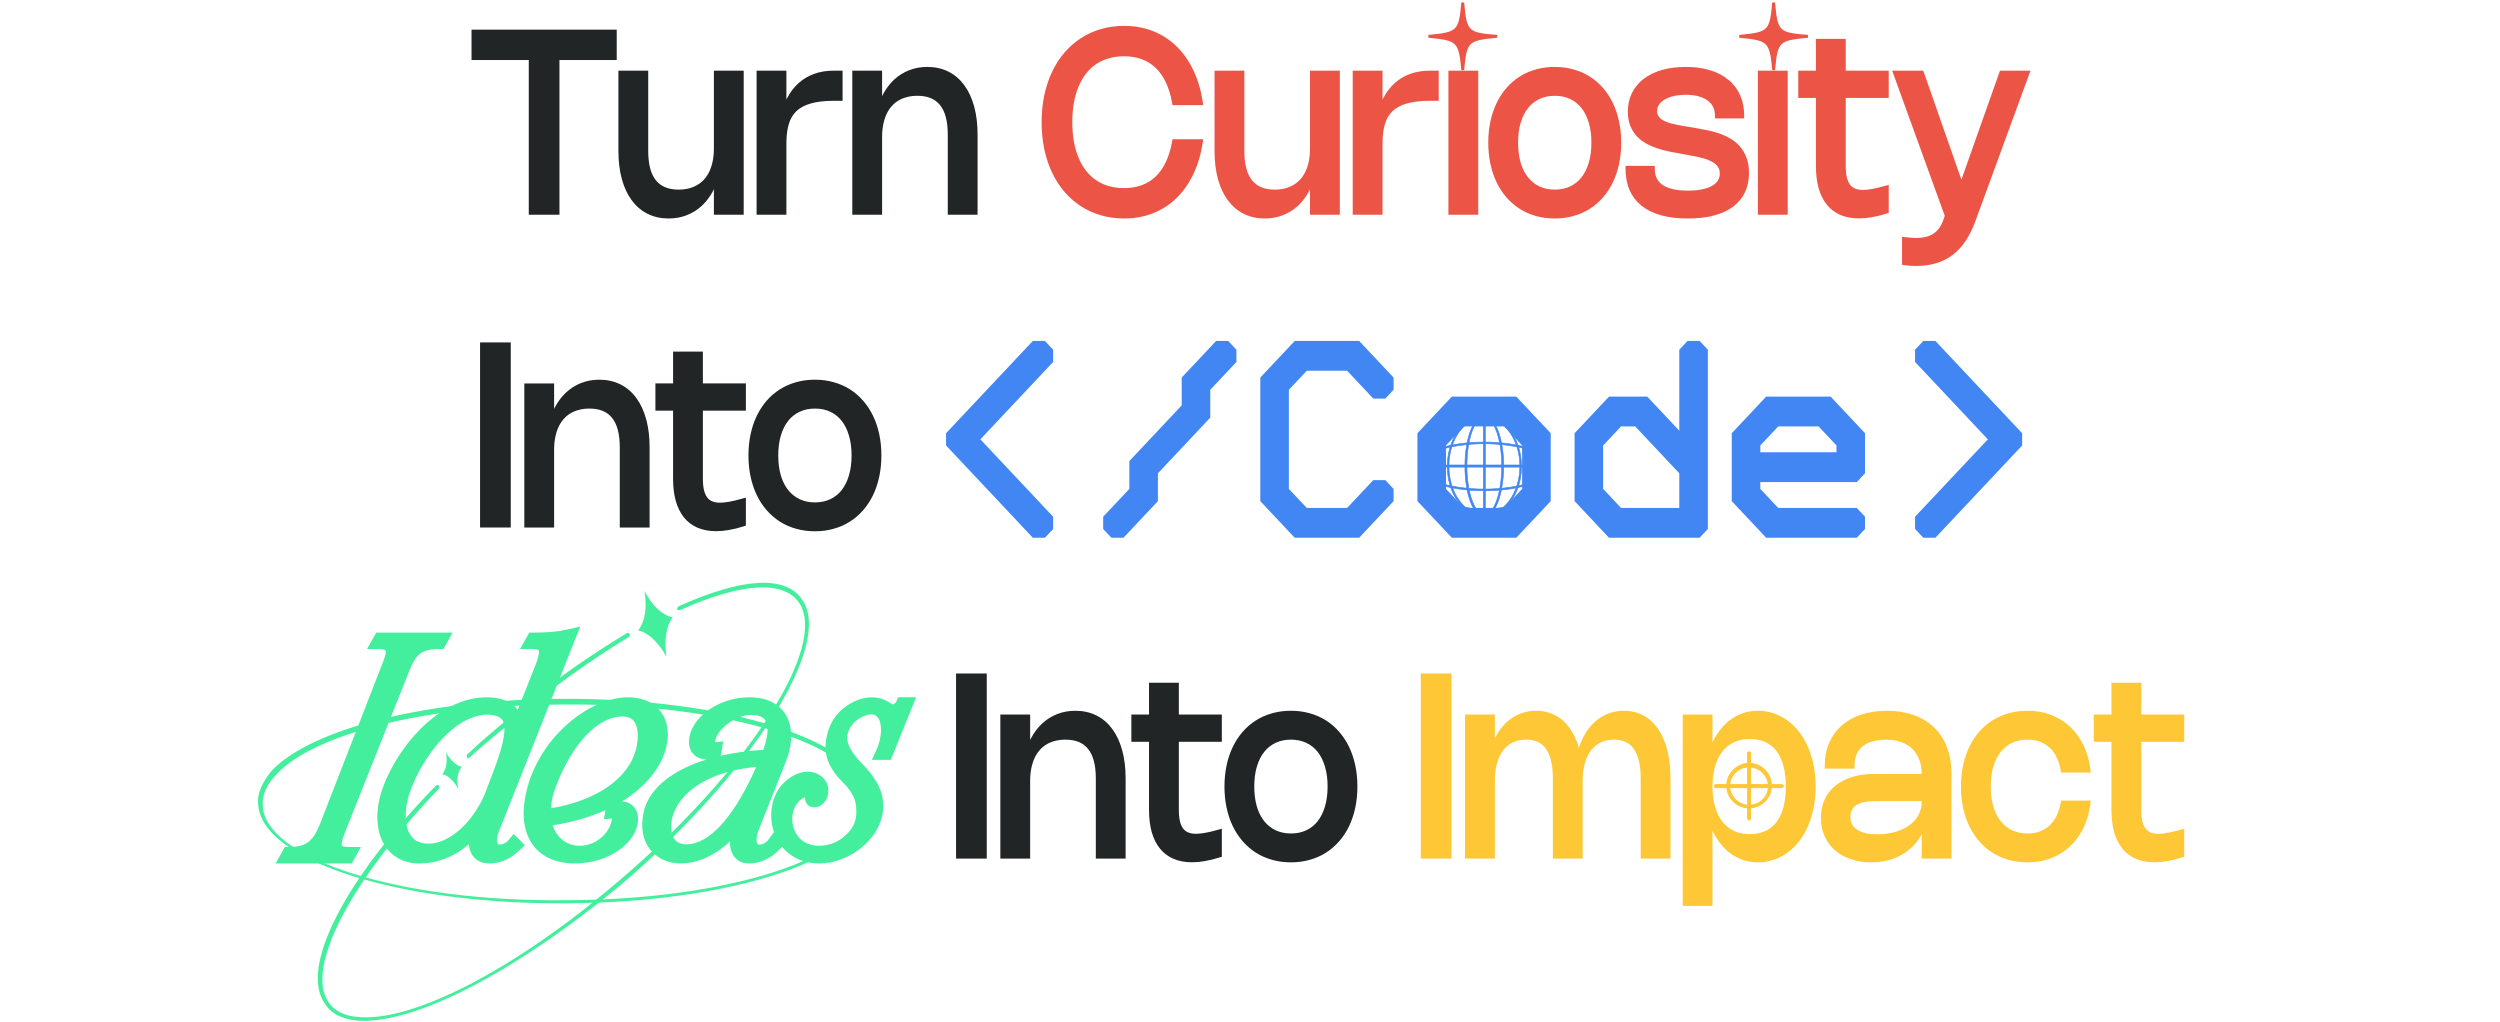 <svg width="768" height="314" viewBox="0 0 768 314" fill="none" xmlns="http://www.w3.org/2000/svg">
<path d="M590.504 22.167L590.611 22.472L602.54 56.581L614.609 22.471L614.718 22.167H623.113L622.889 22.781L606.369 67.882L606.368 67.883C605.526 70.168 604.539 72.153 603.405 73.831C602.283 75.51 600.982 76.9 599.502 77.999C598.032 79.111 596.384 79.93 594.559 80.459L594.56 80.46C592.75 80.987 590.746 81.248 588.551 81.248C587.95 81.248 587.367 81.228 586.801 81.189C586.235 81.15 585.685 81.09 585.154 81.011L584.765 80.954V73.252L585.276 73.313C585.593 73.351 585.898 73.385 586.189 73.414L587.027 73.484L587.037 73.485C587.579 73.535 588.096 73.56 588.587 73.56C589.763 73.56 590.817 73.442 591.752 73.209C592.683 72.977 593.508 72.617 594.232 72.135C594.955 71.655 595.586 71.041 596.122 70.289C596.659 69.535 597.111 68.633 597.474 67.577L597.475 67.574L597.917 66.313L582.15 22.779L581.928 22.167H590.504Z" fill="#EC5446" stroke="#EC5446" stroke-width="0.914"/>
<path d="M566.554 12.391V22.165H579.762V29.621H566.554V51.023C566.554 52.409 566.672 53.599 566.903 54.595C567.145 55.571 567.496 56.362 567.944 56.981L568.121 57.199C568.548 57.694 569.065 58.072 569.677 58.337L569.952 58.444C570.611 58.679 571.385 58.801 572.284 58.801C573.094 58.801 574.061 58.702 575.189 58.5C576.316 58.298 577.646 57.981 579.181 57.548L579.762 57.384V65.055L579.445 65.157C577.884 65.663 576.402 66.035 575.002 66.271L575.001 66.27C573.617 66.517 572.301 66.642 571.054 66.642C569.014 66.642 567.191 66.307 565.593 65.625L565.298 65.495C563.838 64.828 562.597 63.871 561.58 62.626L561.579 62.624C560.497 61.286 559.682 59.644 559.125 57.71L559.124 57.707C558.58 55.76 558.311 53.523 558.311 51.003V29.621H552.883V22.165H558.311V12.391H566.554Z" fill="#EC5446" stroke="#EC5446" stroke-width="0.914"/>
<path d="M548.727 22.167V65.508H540.484V22.167H548.727Z" fill="#EC5446" stroke="#EC5446" stroke-width="0.914"/>
<path d="M517.851 21.014C520.6 21.014 523.059 21.345 525.223 22.015C527.394 22.684 529.236 23.647 530.738 24.912H530.737C532.25 26.162 533.397 27.687 534.173 29.483C534.962 31.267 535.353 33.262 535.353 35.459V35.916H527.291V35.459C527.291 34.431 527.086 33.514 526.686 32.698L526.683 32.691C526.294 31.865 525.711 31.16 524.924 30.574L524.918 30.569C524.141 29.97 523.165 29.499 521.979 29.165C520.797 28.833 519.423 28.663 517.851 28.663C516.445 28.663 515.165 28.801 514.011 29.074C512.854 29.347 511.876 29.735 511.069 30.231L511.065 30.234C510.261 30.716 509.652 31.291 509.225 31.954L509.223 31.958C508.803 32.6 508.591 33.314 508.591 34.113C508.591 34.718 508.711 35.226 508.936 35.65C509.171 36.093 509.493 36.488 509.906 36.836L510.068 36.963C510.454 37.253 510.9 37.51 511.408 37.733C512.002 37.98 512.638 38.198 513.318 38.385H513.319C514.019 38.574 514.743 38.738 515.491 38.877H515.49C516.249 39.005 516.995 39.133 517.729 39.261H517.729L520.387 39.703H520.389C521.513 39.896 522.686 40.116 523.906 40.36L524.373 40.451C525.461 40.673 526.531 40.955 527.582 41.297H527.581C528.802 41.691 529.962 42.195 531.061 42.812L531.478 43.05C532.434 43.622 533.282 44.318 534.02 45.137C534.881 46.081 535.561 47.208 536.062 48.511H536.062C536.583 49.834 536.836 51.375 536.836 53.123C536.836 55.271 536.439 57.2 535.634 58.899L535.633 58.9C534.827 60.587 533.638 62.011 532.073 63.169C530.509 64.327 528.589 65.195 526.325 65.784C524.06 66.373 521.456 66.664 518.52 66.664C515.462 66.664 512.766 66.347 510.438 65.705C508.11 65.064 506.151 64.115 504.573 62.85C502.996 61.585 501.804 60.031 501.002 58.193L501.001 58.19C500.213 56.34 499.824 54.231 499.824 51.872V51.415H507.886V51.872C507.886 53.034 508.098 54.048 508.511 54.927L508.675 55.245C509.081 55.969 509.654 56.599 510.404 57.135C511.263 57.736 512.359 58.204 513.705 58.528C515.048 58.851 516.645 59.016 518.502 59.016C520.179 59.016 521.662 58.882 522.952 58.62C524.244 58.358 525.317 57.975 526.182 57.479C527.046 56.983 527.686 56.39 528.122 55.705C528.554 55.016 528.774 54.224 528.774 53.316C528.774 52.59 528.64 51.982 528.389 51.481L528.385 51.474C528.135 50.954 527.787 50.496 527.337 50.099L527.333 50.095C526.89 49.695 526.352 49.347 525.713 49.056L525.703 49.052V49.051C525.065 48.742 524.364 48.476 523.602 48.251C522.832 48.025 522.026 47.829 521.183 47.664H521.182C520.34 47.498 519.485 47.332 518.619 47.165L515.96 46.685V46.684C514.943 46.504 513.866 46.298 512.729 46.067C511.577 45.832 510.432 45.526 509.293 45.149L509.291 45.148C508.157 44.768 507.066 44.296 506.018 43.732L506.016 43.731C504.961 43.157 504.024 42.442 503.207 41.586L503.202 41.581V41.58C502.391 40.704 501.742 39.677 501.253 38.502L501.25 38.496C500.765 37.289 500.529 35.881 500.529 34.285C500.529 32.274 500.929 30.44 501.734 28.793L501.735 28.791C502.551 27.149 503.713 25.748 505.213 24.591L505.215 24.59C506.726 23.434 508.547 22.552 510.666 21.936H510.667C512.802 21.319 515.199 21.014 517.851 21.014Z" fill="#EC5446" stroke="#EC5446" stroke-width="0.914"/>
<path d="M477.616 21.014C479.609 21.014 481.485 21.262 483.242 21.762H483.241C485.006 22.248 486.633 22.958 488.119 23.893C489.605 24.828 490.929 25.974 492.092 27.328L492.524 27.838C493.512 29.05 494.362 30.396 495.073 31.874C495.887 33.565 496.507 35.416 496.936 37.423C497.365 39.433 497.579 41.569 497.579 43.83C497.579 46.09 497.365 48.227 496.936 50.237C496.507 52.244 495.886 54.099 495.073 55.802V55.803C494.26 57.493 493.266 59.01 492.092 60.351C490.918 61.691 489.588 62.836 488.104 63.784L488.103 63.785C486.627 64.721 485.005 65.431 483.238 65.917L483.237 65.916C481.481 66.416 479.607 66.664 477.616 66.664C475.624 66.664 473.742 66.416 471.974 65.916V65.915C470.221 65.429 468.6 64.719 467.114 63.785L467.11 63.783C465.638 62.836 464.315 61.691 463.142 60.351C461.967 59.01 460.973 57.493 460.16 55.803L460.159 55.802C459.346 54.1 458.727 52.244 458.298 50.237C457.868 48.227 457.654 46.09 457.654 43.83C457.654 41.569 457.868 39.433 458.298 37.423C458.727 35.416 459.347 33.565 460.16 31.874C460.973 30.186 461.96 28.669 463.122 27.328C464.297 25.974 465.628 24.828 467.114 23.893C468.6 22.958 470.221 22.248 471.974 21.762L472.643 21.586C474.215 21.204 475.873 21.014 477.616 21.014ZM477.635 28.971C475.811 28.971 474.184 29.312 472.744 29.986C471.302 30.661 470.072 31.628 469.054 32.895L469.055 32.896C468.047 34.164 467.263 35.72 466.71 37.573L466.709 37.572C466.169 39.407 465.896 41.492 465.896 43.83C465.896 46.166 466.17 48.256 466.71 50.105L466.928 50.782C467.462 52.327 468.172 53.651 469.053 54.761L469.246 54.995C470.226 56.15 471.393 57.048 472.747 57.694H472.746C474.185 58.367 475.812 58.707 477.635 58.707C479.458 58.707 481.079 58.366 482.506 57.693H482.507C483.95 57.018 485.173 56.049 486.179 54.783C487.186 53.501 487.964 51.946 488.505 50.108V50.106C489.057 48.257 489.337 46.167 489.337 43.83C489.337 41.492 489.058 39.408 488.506 37.573L488.505 37.57C487.964 35.718 487.186 34.163 486.179 32.896C485.173 31.629 483.95 30.661 482.507 29.986L482.506 29.985C481.079 29.312 479.458 28.971 477.635 28.971Z" fill="#EC5446" stroke="#EC5446" stroke-width="0.914"/>
<path d="M453.654 22.167V65.508H445.412V22.167H453.654Z" fill="#EC5446" stroke="#EC5446" stroke-width="0.914"/>
<path d="M424.254 22.167V32.88C424.563 32.018 424.912 31.197 425.308 30.421L425.309 30.419C426.211 28.669 427.329 27.181 428.663 25.962L428.918 25.734C430.207 24.611 431.681 23.745 433.338 23.137C435.109 22.488 437.081 22.167 439.249 22.167H441.516V30.508H439.268C436.375 30.508 433.972 30.795 432.049 31.356H432.047C430.124 31.905 428.601 32.733 427.46 33.826C426.329 34.919 425.512 36.303 425.014 37.992L425.013 37.993C424.51 39.685 424.254 41.692 424.254 44.02V65.508H416.012V22.167H424.254Z" fill="#EC5446" stroke="#EC5446" stroke-width="0.914"/>
<path d="M381.805 22.167V46.348C381.805 48.449 382.013 50.274 382.423 51.831L382.586 52.396C382.988 53.685 383.547 54.771 384.255 55.663C385.063 56.667 386.069 57.423 387.279 57.933C388.49 58.443 389.923 58.706 391.589 58.706C392.786 58.706 393.887 58.575 394.895 58.316C395.916 58.044 396.84 57.657 397.667 57.156L397.669 57.154C398.509 56.652 399.25 56.035 399.894 55.301C400.538 54.554 401.081 53.701 401.522 52.739C401.965 51.761 402.304 50.679 402.539 49.492C402.774 48.294 402.893 46.99 402.893 45.579V22.167H411.135V65.508H402.893V55.922C402.558 56.825 402.178 57.684 401.745 58.494L401.744 58.493C400.887 60.107 399.853 61.502 398.64 62.673L398.395 62.905C397.086 64.111 395.595 65.04 393.926 65.689L393.925 65.688C392.263 66.339 390.47 66.663 388.549 66.663C386.207 66.663 384.096 66.194 382.227 65.247C380.362 64.302 378.787 62.945 377.504 61.183L377.503 61.182C376.303 59.522 375.371 57.539 374.703 55.244L374.573 54.78C373.897 52.271 373.562 49.459 373.562 46.348V22.167H381.805Z" fill="#EC5446" stroke="#EC5446" stroke-width="0.914"/>
<path d="M345.287 8.407C348.438 8.407 351.348 8.929 354.013 9.979C356.674 11.027 359.029 12.541 361.075 14.52C363.121 16.498 364.816 18.905 366.164 21.733H366.163C367.524 24.562 368.478 27.755 369.026 31.307L369.107 31.834H360.573L360.506 31.456C360.077 29.039 359.425 26.918 358.554 25.089C357.682 23.259 356.608 21.742 355.339 20.529L355.337 20.527C354.068 19.301 352.597 18.38 350.919 17.76L350.918 17.759C349.251 17.139 347.382 16.826 345.306 16.825C343.595 16.825 342.009 17.039 340.547 17.462L340.543 17.463C339.08 17.874 337.743 18.482 336.53 19.287C335.329 20.094 334.26 21.088 333.323 22.271C332.387 23.454 331.593 24.815 330.944 26.359L330.943 26.361C330.295 27.89 329.797 29.588 329.452 31.456C329.12 33.325 328.953 35.351 328.953 37.534C328.953 39.718 329.121 41.743 329.453 43.612C329.798 45.48 330.296 47.186 330.944 48.729H330.943C331.592 50.259 332.386 51.614 333.323 52.797C334.259 53.979 335.328 54.972 336.528 55.779H336.529C337.743 56.586 339.082 57.202 340.547 57.625C342.009 58.035 343.595 58.242 345.306 58.242C347.382 58.242 349.251 57.928 350.918 57.309H350.919C352.598 56.689 354.069 55.773 355.337 54.561C356.607 53.334 357.681 51.809 358.554 49.979C359.425 48.15 360.077 46.029 360.506 43.612L360.573 43.235H369.107L369.026 43.761C368.478 47.313 367.524 50.505 366.163 53.334L366.164 53.335C364.816 56.163 363.121 58.569 361.075 60.548C359.029 62.527 356.674 64.042 354.013 65.09C351.348 66.139 348.438 66.661 345.287 66.661C342.835 66.661 340.511 66.341 338.319 65.7C336.132 65.059 334.112 64.144 332.265 62.951L332.262 62.95C330.428 61.745 328.773 60.286 327.299 58.575L327.297 58.572L327.646 58.277L327.297 58.572C325.834 56.846 324.594 54.908 323.577 52.757V52.756C322.687 50.862 321.981 48.822 321.458 46.636L321.245 45.691C320.707 43.13 320.439 40.41 320.439 37.534C320.439 34.658 320.707 31.945 321.245 29.397C321.782 26.838 322.559 24.482 323.577 22.33C324.595 20.167 325.834 18.227 327.298 16.514C328.773 14.789 330.427 13.329 332.263 12.137C334.111 10.931 336.131 10.009 338.319 9.368C340.511 8.727 342.835 8.407 345.287 8.407Z" fill="#EC5446" stroke="#EC5446" stroke-width="0.914"/>
<path d="M284.867 21.014C287.209 21.014 289.32 21.482 291.189 22.429C293.055 23.374 294.629 24.738 295.912 26.512C297.193 28.272 298.168 30.41 298.843 32.915C299.519 35.412 299.854 38.218 299.854 41.328V65.51H291.611V41.328C291.611 39.228 291.403 37.409 290.993 35.866V35.865C290.584 34.31 289.97 33.038 289.161 32.033L289.159 32.031C288.351 31.014 287.345 30.252 286.137 29.743C284.926 29.233 283.493 28.971 281.827 28.971C280.632 28.971 279.526 29.107 278.507 29.378L278.503 29.379C277.494 29.638 276.571 30.018 275.73 30.52C274.904 31.02 274.169 31.644 273.524 32.391L273.522 32.394C272.879 33.127 272.336 33.98 271.895 34.955L271.894 34.957C271.452 35.921 271.112 37.002 270.877 38.203V38.203C270.642 39.389 270.523 40.687 270.523 42.098V65.51H262.281V22.168H270.523V31.745C270.854 30.851 271.229 30.003 271.653 29.203V29.203C272.522 27.578 273.557 26.182 274.761 25.02L275.004 24.79C276.324 23.572 277.814 22.638 279.472 21.989L279.473 21.988C281.146 21.337 282.945 21.014 284.867 21.014Z" fill="#212526" stroke="#212526" stroke-width="0.914"/>
<path d="M241.123 22.167V32.88C241.432 32.018 241.781 31.197 242.177 30.421L242.178 30.419C243.081 28.669 244.198 27.181 245.532 25.962L245.787 25.734C247.076 24.611 248.55 23.745 250.207 23.137C251.978 22.488 253.95 22.167 256.118 22.167H258.385V30.508H256.137C253.244 30.508 250.841 30.795 248.918 31.356H248.916C246.993 31.905 245.471 32.733 244.329 33.826C243.199 34.919 242.381 36.303 241.883 37.992L241.882 37.993C241.379 39.685 241.123 41.692 241.123 44.02V65.508H232.881V22.167H241.123Z" fill="#212526" stroke="#212526" stroke-width="0.914"/>
<path d="M198.676 22.167V46.348C198.676 48.449 198.884 50.274 199.294 51.831L199.457 52.396C199.859 53.685 200.418 54.771 201.126 55.663C201.934 56.667 202.94 57.423 204.15 57.933C205.361 58.443 206.794 58.706 208.46 58.706C209.657 58.706 210.758 58.575 211.766 58.316C212.787 58.044 213.711 57.657 214.538 57.156L214.54 57.154C215.379 56.653 216.119 56.037 216.763 55.304C217.408 54.557 217.952 53.703 218.394 52.739C218.836 51.761 219.175 50.679 219.41 49.492C219.645 48.294 219.764 46.99 219.764 45.579V22.167H228.006V65.508H219.764V55.922C219.429 56.825 219.049 57.684 218.616 58.494L218.615 58.493C217.758 60.107 216.724 61.502 215.511 62.673L215.266 62.905C213.957 64.111 212.466 65.04 210.797 65.689L210.796 65.688C209.135 66.339 207.341 66.663 205.42 66.663C203.078 66.663 200.967 66.194 199.098 65.247C197.233 64.302 195.658 62.945 194.375 61.183L194.374 61.182C193.174 59.522 192.242 57.539 191.574 55.244L191.444 54.78C190.769 52.271 190.434 49.459 190.434 46.348V22.167H198.676Z" fill="#212526" stroke="#212526" stroke-width="0.914"/>
<path d="M188.997 9.564V17.982H171.409V65.508H162.896V17.982H145.309V9.564H188.997Z" fill="#212526" stroke="#212526" stroke-width="0.914"/>
<path d="M449.585 0.98C449.778 3.193 449.959 4.877 450.261 6.174C450.562 7.469 450.976 8.354 451.616 8.986C452.256 9.619 453.148 10.025 454.453 10.312C455.761 10.6 457.459 10.763 459.693 10.927L459.697 11.383C457.463 11.588 455.764 11.781 454.456 12.089C453.15 12.396 452.257 12.813 451.616 13.447C450.976 14.081 450.561 14.955 450.261 16.229C449.959 17.505 449.778 19.158 449.585 21.33H449.129C448.936 19.159 448.745 17.506 448.432 16.23C448.119 14.958 447.692 14.082 447.041 13.448C446.39 12.813 445.491 12.396 444.192 12.089C442.891 11.781 441.212 11.588 439.016 11.383L439.017 10.928C441.251 10.723 442.95 10.529 444.258 10.221C445.564 9.913 446.456 9.497 447.098 8.863C447.738 8.23 448.152 7.355 448.453 6.081C448.754 4.804 448.936 3.151 449.129 0.979L449.585 0.98Z" fill="#EC5446" stroke="#EC5446" stroke-width="0.457"/>
<path d="M545.095 0.98C545.287 3.193 545.469 4.877 545.771 6.174C546.071 7.469 546.486 8.354 547.126 8.986C547.766 9.619 548.657 10.025 549.963 10.312C551.271 10.6 552.968 10.763 555.203 10.927L555.207 11.383C552.972 11.588 551.274 11.781 549.966 12.089C548.66 12.396 547.767 12.813 547.126 13.447C546.485 14.081 546.071 14.955 545.771 16.229C545.469 17.505 545.287 19.158 545.095 21.33H544.639C544.446 19.159 544.254 17.506 543.941 16.23C543.629 14.958 543.201 14.082 542.551 13.448C541.899 12.813 541.001 12.396 539.702 12.089C538.401 11.781 536.722 11.588 534.525 11.383L534.526 10.928C536.761 10.723 538.459 10.529 539.768 10.221C541.074 9.913 541.966 9.497 542.607 8.863C543.248 8.23 543.662 7.355 543.963 6.081C544.264 4.804 544.446 3.151 544.639 0.979L545.095 0.98Z" fill="#EC5446" stroke="#EC5446" stroke-width="0.457"/>
<path d="M250.343 117.1C252.335 117.1 254.211 117.348 255.969 117.848H255.968C257.733 118.334 259.359 119.044 260.846 119.979C262.331 120.914 263.656 122.059 264.818 123.413L265.251 123.924C266.239 125.136 267.088 126.482 267.8 127.96C268.613 129.651 269.233 131.502 269.662 133.509C270.092 135.519 270.306 137.655 270.306 139.915C270.306 142.176 270.092 144.313 269.662 146.323C269.233 148.329 268.614 150.185 267.801 151.888L267.8 151.889C266.987 153.579 265.993 155.096 264.818 156.437C263.644 157.777 262.315 158.922 260.83 159.869L260.829 159.87C259.354 160.807 257.731 161.517 255.965 162.003L255.964 162.002C254.208 162.501 252.333 162.75 250.343 162.75C248.351 162.75 246.469 162.502 244.7 162.002V162.001C242.947 161.515 241.327 160.805 239.841 159.87L239.837 159.868C238.365 158.921 237.042 157.777 235.868 156.437C234.694 155.096 233.7 153.579 232.887 151.889L232.886 151.888C232.073 150.185 231.453 148.33 231.024 146.323C230.595 144.313 230.381 142.176 230.381 139.915C230.381 137.655 230.595 135.519 231.024 133.509C231.453 131.502 232.073 129.651 232.887 127.96C233.699 126.271 234.687 124.755 235.849 123.414C237.023 122.06 238.354 120.914 239.841 119.979C241.327 119.044 242.947 118.334 244.7 117.848L245.369 117.672C246.941 117.29 248.6 117.1 250.343 117.1ZM250.361 125.057C248.538 125.057 246.91 125.398 245.471 126.072C244.028 126.746 242.798 127.714 241.78 128.981L241.781 128.982C240.774 130.25 239.99 131.806 239.437 133.658L239.436 133.657C238.896 135.493 238.623 137.578 238.623 139.915C238.623 142.252 238.897 144.342 239.437 146.191L239.654 146.867C240.188 148.413 240.898 149.737 241.779 150.847L241.973 151.081C242.953 152.236 244.119 153.134 245.474 153.78H245.473C246.912 154.453 248.539 154.793 250.361 154.793C252.185 154.793 253.806 154.452 255.232 153.779H255.233C256.676 153.104 257.899 152.135 258.905 150.868C259.913 149.587 260.691 148.032 261.231 146.194V146.192C261.783 144.343 262.063 142.252 262.063 139.915C262.063 137.578 261.784 135.494 261.232 133.658L261.231 133.656C260.69 131.804 259.912 130.249 258.905 128.982C257.899 127.715 256.676 126.747 255.233 126.072L255.232 126.071C253.806 125.398 252.185 125.057 250.361 125.057Z" fill="#212526" stroke="#212526" stroke-width="0.914"/>
<path d="M215.47 108.473V118.247H228.678V125.703H215.47V147.105C215.47 148.491 215.588 149.681 215.819 150.677C216.061 151.653 216.412 152.444 216.86 153.063L217.037 153.281C217.464 153.776 217.981 154.154 218.593 154.419L218.868 154.526C219.527 154.761 220.301 154.883 221.2 154.883C222.01 154.883 222.977 154.784 224.105 154.582C225.232 154.38 226.562 154.063 228.097 153.63L228.678 153.466V161.137L228.361 161.239C226.8 161.745 225.318 162.118 223.918 162.353L223.917 162.352C222.533 162.599 221.217 162.724 219.97 162.724C217.93 162.724 216.107 162.389 214.509 161.707L214.214 161.577C212.754 160.91 211.513 159.953 210.496 158.708L210.495 158.706C209.413 157.368 208.598 155.726 208.041 153.792L208.04 153.789C207.496 151.842 207.227 149.605 207.227 147.085V125.703H201.799V118.247H207.227V108.473H215.47Z" fill="#212526" stroke="#212526" stroke-width="0.914"/>
<path d="M184.111 117.1C186.453 117.1 188.564 117.568 190.434 118.515C192.299 119.46 193.874 120.824 195.156 122.598C196.438 124.357 197.412 126.496 198.087 129.001L198.21 129.473C198.804 131.849 199.098 134.498 199.098 137.414V161.596H190.855V137.414C190.855 135.314 190.647 133.494 190.237 131.951V131.95C189.828 130.396 189.214 129.124 188.405 128.118L188.403 128.116C187.595 127.099 186.589 126.338 185.381 125.828C184.17 125.318 182.737 125.057 181.071 125.057C179.876 125.057 178.77 125.193 177.751 125.464L177.747 125.465C176.739 125.724 175.815 126.104 174.975 126.606C174.148 127.106 173.413 127.73 172.769 128.477L172.767 128.48C172.123 129.213 171.58 130.065 171.139 131.041L171.138 131.043C170.696 132.007 170.356 133.087 170.121 134.288V134.289C169.886 135.475 169.768 136.772 169.768 138.184V161.596H161.525V118.254H169.768V127.831C170.098 126.936 170.473 126.089 170.897 125.289V125.288C171.766 123.663 172.801 122.267 174.005 121.106L174.248 120.876C175.568 119.658 177.058 118.724 178.716 118.074L178.717 118.073C180.39 117.423 182.19 117.1 184.111 117.1Z" fill="#212526" stroke="#212526" stroke-width="0.914"/>
<path d="M156.445 105.648V161.593H147.932V105.648H156.445Z" fill="#212526" stroke="#212526" stroke-width="0.914"/>
<path d="M620.524 136.575L620.338 136.773L619.458 137.709L618.579 138.644L612.296 145.325L611.417 146.26L610.537 147.196L604.254 153.877L603.375 154.812L602.495 155.748L596.213 162.428L594.453 164.3L594.25 164.515H591.145L590.941 164.3L589.182 162.428L588.996 162.23V159.014L589.182 158.816L590.062 157.882L590.941 156.946L597.224 150.264L598.104 149.33L598.983 148.394L605.266 141.713L606.146 140.778L607.024 139.843L611.608 134.968L607.024 130.093L606.146 129.157L605.266 128.221L598.983 121.541L597.224 119.67L590.941 112.989L589.182 111.118L588.996 110.92V107.704L589.182 107.506L590.941 105.635L591.145 105.42H594.25L594.453 105.635L595.333 106.571L596.213 107.506L602.495 114.187L603.375 115.123L604.254 116.057L610.537 122.739L611.417 123.675L612.296 124.609L618.579 131.291L619.458 132.226L620.338 133.161L620.524 133.359V136.575Z" fill="#4286F4" stroke="#4286F4" stroke-width="1.372"/>
<path d="M540.086 136.571V139.623H564.851V136.571L558.957 130.304H545.979L540.086 136.571ZM572.253 145.123L572.067 145.321L570.308 147.192L570.104 147.408H540.086V150.458L545.979 156.726H570.104L570.308 156.942L572.067 158.812L572.253 159.01V162.226L572.067 162.424L570.308 164.296L570.104 164.511H542.874L542.671 164.296L540.911 162.424L534.629 155.744L532.869 153.873L532.684 153.674V133.355L532.869 133.157L533.749 132.222L534.629 131.287L540.911 124.605L541.791 123.671L542.671 122.735L542.874 122.519H562.063L562.267 122.735L563.146 123.671L564.025 124.605L570.308 131.287L571.188 132.222L572.067 133.157L572.253 133.355V145.123Z" fill="#4286F4" stroke="#4286F4" stroke-width="1.372"/>
<path d="M491.803 136.575V150.462L497.696 156.73H516.567V145.127L510.471 138.644L509.591 137.709L508.712 136.773L502.632 130.308H497.696L491.803 136.575ZM523.97 162.23L523.784 162.428L522.024 164.3L521.821 164.515H494.591L494.388 164.3L492.628 162.428L486.346 155.748L484.586 153.877L484.4 153.678V133.359L484.586 133.161L485.466 132.226L486.346 131.291L492.628 124.609L493.508 123.675L494.388 122.739L494.591 122.523H505.738L505.941 122.739L506.821 123.675L507.7 124.609L513.983 131.291L514.862 132.226L515.742 133.161L516.567 134.038V107.704L516.753 107.506L518.513 105.635L518.716 105.42H521.821L522.024 105.635L523.784 107.506L523.97 107.704V162.23Z" fill="#4286F4" stroke="#4286F4" stroke-width="1.372"/>
<path d="M443.523 136.571V150.458L449.417 156.726H462.395L468.288 150.458V136.571L462.395 130.304H449.417L443.523 136.571ZM475.69 153.674L475.505 153.873L473.745 155.744L467.463 162.424L466.583 163.36L465.704 164.296L465.501 164.511H446.312L446.108 164.296L444.349 162.424L438.066 155.744L436.307 153.873L436.121 153.674V133.355L436.307 133.157L437.187 132.222L438.066 131.287L444.349 124.605L445.229 123.671L446.108 122.735L446.312 122.519H465.501L465.704 122.735L466.583 123.671L467.463 124.605L473.745 131.287L474.625 132.222L475.505 133.157L475.69 133.355V153.674Z" fill="#4286F4" stroke="#4286F4" stroke-width="1.372"/>
<path d="M427.423 119.471L427.237 119.67L425.478 121.541L425.274 121.757H422.169L421.966 121.541L420.206 119.67L414.127 113.205H401.149L395.256 119.471V150.462L401.149 156.73H414.127L420.206 150.264L421.086 149.33L421.966 148.394L422.169 148.178H425.274L425.478 148.394L427.237 150.264L427.423 150.463V153.678L427.237 153.877L425.478 155.748L419.195 162.428L418.315 163.364L417.437 164.3L417.233 164.515H398.044L397.841 164.3L396.081 162.428L389.799 155.748L388.039 153.877L387.854 153.678V116.256L388.039 116.057L388.919 115.123L389.799 114.187L396.081 107.506L396.961 106.571L397.841 105.635L398.044 105.42H417.233L417.437 105.635L418.315 106.571L419.195 107.506L425.478 114.187L426.357 115.123L427.237 116.057L427.423 116.256V119.471Z" fill="#4286F4" stroke="#4286F4" stroke-width="1.372"/>
<path d="M379.149 110.92L378.964 111.118L377.204 112.989L371.108 119.47V128.023L370.922 128.221L370.042 129.157L369.163 130.093L362.88 136.773L362.001 137.709L361.121 138.644L355.024 145.126V153.678L354.838 153.877L353.959 154.812L353.079 155.748L346.797 162.428L345.037 164.3L344.834 164.515H341.729L341.525 164.3L339.766 162.428L339.58 162.23V159.014L339.766 158.816L340.646 157.882L341.525 156.946L347.621 150.463V141.911L347.808 141.713L348.688 140.778L349.567 139.843L355.85 133.161L356.729 132.226L357.608 131.291L363.705 124.807V116.256L363.892 116.057L364.771 115.123L365.65 114.187L371.933 107.506L372.812 106.571L373.692 105.635L373.896 105.42H377.001L377.204 105.635L378.964 107.506L379.149 107.704V110.92Z" fill="#4286F4" stroke="#4286F4" stroke-width="1.372"/>
<path d="M322.843 110.92L322.656 111.118L321.776 112.053L320.897 112.989L314.614 119.67L313.735 120.605L312.855 121.541L306.572 128.221L305.693 129.157L304.813 130.093L300.229 134.968L304.813 139.843L305.693 140.778L306.572 141.713L312.855 148.394L313.735 149.33L314.614 150.264L320.897 156.946L321.776 157.882L322.656 158.816L322.843 159.014V162.23L322.656 162.428L320.897 164.3L320.694 164.515H317.588L317.385 164.3L316.505 163.364L315.626 162.428L309.343 155.748L308.464 154.812L307.584 153.877L301.302 147.196L299.542 145.325L293.26 138.644L291.5 136.773L291.314 136.575V133.359L291.5 133.161L292.38 132.226L293.26 131.291L299.542 124.609L300.422 123.675L301.302 122.739L307.584 116.057L308.464 115.123L309.343 114.187L315.626 107.506L316.505 106.571L317.385 105.635L317.588 105.42H320.694L320.897 105.635L322.656 107.506L322.843 107.704V110.92Z" fill="#4286F4" stroke="#4286F4" stroke-width="1.372"/>
<path d="M455.989 127.81C464.631 127.81 471.744 134.79 471.744 143.286C471.744 151.782 464.631 158.762 455.989 158.762C447.348 158.762 440.235 151.782 440.234 143.286C440.234 134.674 447.348 127.81 455.989 127.81ZM455.989 128.225C447.554 128.225 440.744 134.894 440.744 143.17C440.744 151.446 447.554 158.116 455.989 158.117C464.425 158.117 471.235 151.446 471.235 143.17C471.235 135.009 464.424 128.225 455.989 128.225Z" fill="#4286F4" stroke="#4286F4" stroke-width="0.183"/>
<path d="M456.002 127.81C459.138 127.81 461.991 129.566 464.057 132.373C466.122 135.181 467.406 139.047 467.406 143.286C467.406 147.526 466.122 151.391 464.057 154.199C461.991 157.006 459.138 158.762 456.002 158.762C452.866 158.762 450.013 157.006 447.947 154.199C445.882 151.391 444.598 147.526 444.598 143.286C444.598 138.989 445.881 135.123 447.947 132.329C450.013 129.536 452.866 127.81 456.002 127.81ZM456.002 128.225C453.047 128.225 450.325 129.881 448.339 132.582C446.353 135.284 445.107 139.024 445.107 143.17C445.107 147.317 446.326 151.057 448.299 153.758C450.271 156.459 452.992 158.117 456.002 158.117C459.011 158.117 461.733 156.459 463.705 153.758C465.678 151.057 466.896 147.317 466.896 143.17C466.896 139.082 465.651 135.342 463.665 132.626C461.678 129.91 458.956 128.225 456.002 128.225Z" fill="#4286F4" stroke="#4286F4" stroke-width="0.183"/>
<path d="M455.983 127.81C456.834 127.81 457.632 128.255 458.346 129.04C459.06 129.825 459.697 130.957 460.229 132.351C461.295 135.14 461.948 138.999 461.948 143.286V143.287C461.894 147.574 461.24 151.431 460.188 154.22C459.663 155.614 459.036 156.747 458.33 157.532C457.625 158.317 456.834 158.762 455.983 158.762C455.133 158.762 454.335 158.317 453.621 157.532C452.907 156.747 452.27 155.615 451.737 154.221C450.672 151.432 450.018 147.574 450.018 143.286C450.018 138.941 450.672 135.083 451.737 132.308C452.27 130.921 452.907 129.8 453.621 129.024C454.335 128.248 455.134 127.81 455.983 127.81ZM455.983 128.225C455.258 128.225 454.561 128.624 453.918 129.371C453.275 130.119 452.695 131.207 452.208 132.56C451.234 135.266 450.636 139.014 450.636 143.17C450.636 147.326 451.26 151.075 452.248 153.781C452.742 155.134 453.326 156.222 453.964 156.97C454.602 157.718 455.287 158.117 455.983 158.117C456.708 158.116 457.406 157.718 458.049 156.97C458.692 156.223 459.271 155.135 459.759 153.782C460.733 151.076 461.33 147.327 461.33 143.17C461.33 139.072 460.733 135.323 459.759 132.603C459.271 131.242 458.691 130.144 458.048 129.387C457.405 128.63 456.708 128.225 455.983 128.225Z" fill="#4286F4" stroke="#4286F4" stroke-width="0.183"/>
<path d="M455.985 127.581C456.071 127.581 456.148 127.626 456.201 127.682C456.255 127.739 456.294 127.818 456.294 127.904V158.441C456.294 158.527 456.255 158.606 456.201 158.663C456.148 158.719 456.071 158.764 455.985 158.764C455.899 158.764 455.822 158.719 455.769 158.663C455.715 158.606 455.676 158.527 455.676 158.441V127.904C455.676 127.818 455.715 127.739 455.769 127.682C455.822 127.626 455.899 127.581 455.985 127.581Z" fill="#4286F4" stroke="#4286F4" stroke-width="0.183"/>
<path d="M446.004 154.648L446.02 154.654C449.053 155.806 452.523 156.383 455.994 156.383C459.466 156.383 463.044 155.806 466.078 154.654L466.094 154.648H466.11C466.159 154.648 466.231 154.648 466.29 154.668C466.322 154.68 466.357 154.7 466.383 154.735C466.409 154.77 466.419 154.812 466.419 154.855C466.419 154.908 466.42 154.982 466.401 155.042C466.391 155.074 466.373 155.11 466.34 155.137C466.312 155.16 466.28 155.169 466.245 155.173C463.084 156.216 459.594 156.914 455.994 156.914C452.397 156.914 448.906 156.334 445.85 155.173C445.816 155.169 445.784 155.159 445.757 155.137C445.724 155.11 445.706 155.073 445.696 155.042C445.678 154.982 445.678 154.908 445.678 154.855C445.678 154.812 445.689 154.77 445.715 154.735C445.74 154.7 445.774 154.68 445.807 154.668C445.865 154.648 445.938 154.648 445.987 154.648H446.004Z" fill="#4286F4" stroke="#4286F4" stroke-width="0.183"/>
<path d="M455.994 129.663C459.591 129.663 463.081 130.242 466.138 131.402C466.172 131.406 466.204 131.416 466.231 131.439C466.265 131.467 466.283 131.503 466.293 131.535C466.312 131.594 466.311 131.669 466.311 131.721C466.31 131.765 466.3 131.806 466.274 131.841C466.249 131.877 466.214 131.897 466.182 131.909C466.123 131.93 466.051 131.928 466.002 131.928H465.984L465.969 131.922C462.935 130.77 459.574 130.193 456.104 130.193C452.523 130.193 449.053 130.77 446.02 131.922L446.004 131.928H445.987C445.94 131.928 445.886 131.93 445.835 131.903C445.811 131.89 445.79 131.872 445.771 131.854C445.751 131.836 445.73 131.812 445.703 131.784L445.678 131.757V131.721C445.678 131.668 445.678 131.594 445.696 131.535C445.706 131.503 445.724 131.467 445.757 131.439C445.784 131.417 445.816 131.406 445.85 131.402C448.906 130.242 452.397 129.663 455.994 129.663Z" fill="#4286F4" stroke="#4286F4" stroke-width="0.183"/>
<path d="M456 135.794C461.554 135.794 466.785 136.604 470.713 137.996C470.747 138.001 470.779 138.011 470.806 138.033C470.839 138.061 470.857 138.097 470.867 138.129C470.886 138.188 470.885 138.262 470.885 138.315V138.352L470.86 138.378H470.859L470.857 138.38C470.856 138.381 470.855 138.383 470.854 138.385C470.85 138.389 470.843 138.394 470.836 138.401C470.822 138.413 470.802 138.43 470.778 138.447C470.733 138.479 470.66 138.523 470.576 138.523H470.561L470.545 138.517C466.641 137.133 461.539 136.324 456 136.324C450.46 136.324 445.25 137.133 441.456 138.517L441.44 138.523H441.425C441.376 138.523 441.303 138.523 441.244 138.502C441.212 138.491 441.178 138.471 441.152 138.436C441.126 138.4 441.115 138.358 441.115 138.315C441.115 138.262 441.115 138.188 441.134 138.129C441.144 138.097 441.161 138.061 441.194 138.033C441.221 138.011 441.253 138.001 441.286 137.996C445.214 136.604 450.445 135.794 456 135.794Z" fill="#4286F4" stroke="#4286F4" stroke-width="0.183"/>
<path d="M441.44 148.052L441.456 148.058C445.25 149.441 450.46 150.25 456 150.25C461.54 150.25 466.75 149.441 470.545 148.058L470.56 148.052H470.576C470.625 148.052 470.697 148.052 470.756 148.072C470.788 148.084 470.823 148.104 470.849 148.139C470.874 148.174 470.885 148.216 470.885 148.259C470.885 148.312 470.886 148.386 470.867 148.445C470.857 148.478 470.839 148.514 470.806 148.541C470.779 148.564 470.747 148.573 470.713 148.577C466.785 149.969 461.554 150.779 456 150.779C450.445 150.779 445.214 149.969 441.286 148.577C441.253 148.573 441.221 148.563 441.194 148.541C441.161 148.514 441.144 148.477 441.134 148.445C441.115 148.386 441.115 148.312 441.115 148.259C441.115 148.216 441.127 148.174 441.152 148.139C441.178 148.104 441.212 148.084 441.244 148.072C441.303 148.052 441.376 148.052 441.425 148.052H441.44Z" fill="#4286F4" stroke="#4286F4" stroke-width="0.183"/>
<path d="M471.442 142.847C471.529 142.847 471.606 142.893 471.659 142.949C471.712 143.006 471.752 143.085 471.752 143.171C471.752 143.256 471.712 143.336 471.659 143.392C471.606 143.449 471.529 143.493 471.442 143.493H440.442C440.356 143.493 440.279 143.449 440.226 143.392C440.172 143.336 440.133 143.256 440.133 143.171C440.133 143.085 440.172 143.006 440.226 142.949C440.279 142.893 440.356 142.847 440.442 142.847H471.442Z" fill="#4286F4" stroke="#4286F4" stroke-width="0.183"/>
<mask id="path-36-outside-1_174_3725" maskUnits="userSpaceOnUse" x="84.143" y="192.144" width="198" height="74" fill="black">
<rect fill="white" x="84.143" y="192.144" width="198" height="74"/>
<path d="M88.72 262.305C94.971 262.305 97.863 259.972 100.288 253.815L119.6 204.182C121.466 199.611 121 197.279 116.335 197.279L116.801 196.439H135.46L134.994 197.279C128.743 197.279 126.131 199.238 123.705 205.488L103.834 255.401C101.968 260.066 102.621 262.305 107.285 262.305L106.819 263.144H88.253L88.72 262.305ZM128.828 263.144C118.659 263.144 115.301 252.415 120.339 240.754C126.03 227.599 137.598 216.311 149.446 216.311C153.738 216.311 157.19 217.71 158.029 220.882C158.403 222.468 158.216 224.707 157.656 227.319L166.799 204.182C168.478 199.611 168.012 197.279 163.347 197.279L163.814 196.439C168.478 196.439 171.557 196.159 174.822 195.413L151.312 254.655C149.633 258.666 150.939 261.558 153.365 261.558C155.604 261.558 157.097 260.345 157.936 259.319L158.216 259.599C156.817 260.905 154.391 263.144 150.193 263.144C146.088 263.144 145.248 259.039 146.927 254.655L148.234 251.389C143.662 258.2 137.038 263.144 128.828 263.144ZM124.35 241.5C120.898 250.456 121.831 261.278 131.72 261.278C138.438 261.278 146.274 255.121 150.753 245.045L152.805 239.634C156.07 231.238 157.843 225.36 156.723 221.442C155.977 218.456 152.712 217.337 149.167 217.43C137.132 218.176 127.802 232.45 124.35 241.5ZM176.561 263.144C165.272 263.144 160.048 254.655 164.619 240.567C169.47 226.106 182.998 216.311 192.981 216.311C198.951 216.311 203.056 219.762 203.056 225.547C203.056 235.529 191.768 248.777 167.231 251.762C168.164 258.666 173.295 261.931 177.96 261.931C184.584 261.931 189.155 256.894 189.995 252.415C190.462 250.083 190.088 249.15 188.036 249.337L188.129 248.777C191.581 247.471 193.913 248.777 193.913 251.483C193.913 257.36 186.17 263.144 176.561 263.144ZM168.537 241.593C167.325 245.045 166.951 248.217 167.138 250.736C185.517 248.404 198.018 238.794 198.018 225.92C198.018 220.695 195.406 217.99 191.208 217.99C182.532 217.99 173.762 227.226 168.537 241.593ZM230 263.144C226.268 263.144 225.522 259.039 227.201 254.655L229.814 248.311C224.216 257.36 216.659 263.144 209.102 263.144C203.131 263.144 197.907 258.666 199.773 249.99C201.452 241.873 212.741 233.57 235.971 232.357C239.796 222.655 237.93 217.523 230.653 217.523C224.962 217.523 218.525 222.561 217.685 227.039C217.219 229.372 217.592 230.305 219.644 230.118L219.551 230.678C216.099 231.984 213.767 230.678 213.767 227.972C213.767 222.095 221.51 216.311 230.187 216.311C241.009 216.311 242.781 225.08 239.423 233.29L230.933 254.655C229.534 258.666 230.56 261.558 233.079 261.558C235.411 261.558 236.904 260.345 237.65 259.319L237.837 259.599C236.531 260.905 234.012 263.144 230 263.144ZM204.158 252.602C203.598 258.759 206.677 261.465 210.875 261.465C219.551 261.465 228.134 251.389 235.598 233.29C215.353 234.036 204.997 243.552 204.158 252.602ZM251.811 263.144C238.376 263.144 236.044 247.751 242.388 241.873C247.426 237.022 252.37 239.541 252.37 242.806C252.37 244.952 250.971 246.071 249.945 245.885C249.478 245.885 249.385 245.418 249.478 244.952C249.572 244.392 249.572 243.926 249.385 243.552C248.545 242.06 245.653 242.62 243.601 245.045C238.749 250.55 241.455 261.931 251.717 261.931C258.528 261.931 264.965 256.52 265.152 250.176C265.245 246.165 264.779 243.179 260.114 238.515C257.222 235.716 255.449 232.264 255.729 228.812C256.009 225.453 257.128 222.002 260.207 219.389C262.819 217.244 265.525 216.311 267.764 216.311C269.91 216.311 271.402 217.057 272.895 218.083C274.108 218.83 276.254 218.55 277.28 216.311H278.306L272.242 231.331H271.123C273.362 226.48 272.988 221.908 271.776 219.762C271.123 218.643 269.723 217.337 267.764 217.337C265.711 217.337 263.006 218.456 260.953 220.416C259.461 221.908 258.155 224.147 258.155 226.666C258.155 229.745 260.114 232.637 263.006 235.716C268.417 241.22 269.723 245.138 269.07 249.43C267.857 257.267 259.088 263.144 251.811 263.144Z"/>
</mask>
<path d="M88.72 262.305C94.971 262.305 97.863 259.972 100.288 253.815L119.6 204.182C121.466 199.611 121 197.279 116.335 197.279L116.801 196.439H135.46L134.994 197.279C128.743 197.279 126.131 199.238 123.705 205.488L103.834 255.401C101.968 260.066 102.621 262.305 107.285 262.305L106.819 263.144H88.253L88.72 262.305ZM128.828 263.144C118.659 263.144 115.301 252.415 120.339 240.754C126.03 227.599 137.598 216.311 149.446 216.311C153.738 216.311 157.19 217.71 158.029 220.882C158.403 222.468 158.216 224.707 157.656 227.319L166.799 204.182C168.478 199.611 168.012 197.279 163.347 197.279L163.814 196.439C168.478 196.439 171.557 196.159 174.822 195.413L151.312 254.655C149.633 258.666 150.939 261.558 153.365 261.558C155.604 261.558 157.097 260.345 157.936 259.319L158.216 259.599C156.817 260.905 154.391 263.144 150.193 263.144C146.088 263.144 145.248 259.039 146.927 254.655L148.234 251.389C143.662 258.2 137.038 263.144 128.828 263.144ZM124.35 241.5C120.898 250.456 121.831 261.278 131.72 261.278C138.438 261.278 146.274 255.121 150.753 245.045L152.805 239.634C156.07 231.238 157.843 225.36 156.723 221.442C155.977 218.456 152.712 217.337 149.167 217.43C137.132 218.176 127.802 232.45 124.35 241.5ZM176.561 263.144C165.272 263.144 160.048 254.655 164.619 240.567C169.47 226.106 182.998 216.311 192.981 216.311C198.951 216.311 203.056 219.762 203.056 225.547C203.056 235.529 191.768 248.777 167.231 251.762C168.164 258.666 173.295 261.931 177.96 261.931C184.584 261.931 189.155 256.894 189.995 252.415C190.462 250.083 190.088 249.15 188.036 249.337L188.129 248.777C191.581 247.471 193.913 248.777 193.913 251.483C193.913 257.36 186.17 263.144 176.561 263.144ZM168.537 241.593C167.325 245.045 166.951 248.217 167.138 250.736C185.517 248.404 198.018 238.794 198.018 225.92C198.018 220.695 195.406 217.99 191.208 217.99C182.532 217.99 173.762 227.226 168.537 241.593ZM230 263.144C226.268 263.144 225.522 259.039 227.201 254.655L229.814 248.311C224.216 257.36 216.659 263.144 209.102 263.144C203.131 263.144 197.907 258.666 199.773 249.99C201.452 241.873 212.741 233.57 235.971 232.357C239.796 222.655 237.93 217.523 230.653 217.523C224.962 217.523 218.525 222.561 217.685 227.039C217.219 229.372 217.592 230.305 219.644 230.118L219.551 230.678C216.099 231.984 213.767 230.678 213.767 227.972C213.767 222.095 221.51 216.311 230.187 216.311C241.009 216.311 242.781 225.08 239.423 233.29L230.933 254.655C229.534 258.666 230.56 261.558 233.079 261.558C235.411 261.558 236.904 260.345 237.65 259.319L237.837 259.599C236.531 260.905 234.012 263.144 230 263.144ZM204.158 252.602C203.598 258.759 206.677 261.465 210.875 261.465C219.551 261.465 228.134 251.389 235.598 233.29C215.353 234.036 204.997 243.552 204.158 252.602ZM251.811 263.144C238.376 263.144 236.044 247.751 242.388 241.873C247.426 237.022 252.37 239.541 252.37 242.806C252.37 244.952 250.971 246.071 249.945 245.885C249.478 245.885 249.385 245.418 249.478 244.952C249.572 244.392 249.572 243.926 249.385 243.552C248.545 242.06 245.653 242.62 243.601 245.045C238.749 250.55 241.455 261.931 251.717 261.931C258.528 261.931 264.965 256.52 265.152 250.176C265.245 246.165 264.779 243.179 260.114 238.515C257.222 235.716 255.449 232.264 255.729 228.812C256.009 225.453 257.128 222.002 260.207 219.389C262.819 217.244 265.525 216.311 267.764 216.311C269.91 216.311 271.402 217.057 272.895 218.083C274.108 218.83 276.254 218.55 277.28 216.311H278.306L272.242 231.331H271.123C273.362 226.48 272.988 221.908 271.776 219.762C271.123 218.643 269.723 217.337 267.764 217.337C265.711 217.337 263.006 218.456 260.953 220.416C259.461 221.908 258.155 224.147 258.155 226.666C258.155 229.745 260.114 232.637 263.006 235.716C268.417 241.22 269.723 245.138 269.07 249.43C267.857 257.267 259.088 263.144 251.811 263.144Z" fill="#43EF9C"/>
<path d="M88.72 262.305V260.201H87.482L86.881 261.283L88.72 262.305ZM100.288 253.815L102.245 254.586L102.248 254.577L100.288 253.815ZM119.6 204.182L117.653 203.388L117.647 203.404L117.64 203.42L119.6 204.182ZM116.335 197.279L114.496 196.257L112.761 199.382H116.335V197.279ZM116.801 196.439V194.336H115.564L114.963 195.418L116.801 196.439ZM135.46 196.439L137.299 197.46L139.035 194.336H135.46V196.439ZM134.994 197.279V199.382H136.231L136.832 198.3L134.994 197.279ZM123.705 205.488L125.659 206.266L125.663 206.258L125.666 206.249L123.705 205.488ZM103.834 255.401L105.786 256.182L105.788 256.179L103.834 255.401ZM107.285 262.305L109.124 263.326L110.86 260.201H107.285V262.305ZM106.819 263.144V265.247H108.056L108.657 264.166L106.819 263.144ZM88.253 263.144L86.415 262.123L84.679 265.247H88.253V263.144ZM88.72 262.305V264.408C92.099 264.408 94.894 263.777 97.199 262.053C99.466 260.356 100.976 257.807 102.245 254.586L100.288 253.815L98.332 253.044C97.175 255.98 96.026 257.676 94.678 258.685C93.368 259.666 91.592 260.201 88.72 260.201V262.305ZM100.288 253.815L102.248 254.577L121.56 204.945L119.6 204.182L117.64 203.42L98.328 253.052L100.288 253.815ZM119.6 204.182L121.547 204.977C122.042 203.765 122.425 202.602 122.607 201.526C122.787 200.463 122.802 199.306 122.367 198.228C121.378 195.781 118.816 195.175 116.335 195.175V197.279V199.382C117.36 199.382 117.941 199.515 118.24 199.645C118.376 199.703 118.428 199.75 118.441 199.763C118.449 199.771 118.456 199.778 118.467 199.804C118.498 199.881 118.571 200.164 118.46 200.824C118.35 201.471 118.091 202.314 117.653 203.388L119.6 204.182ZM116.335 197.279L118.173 198.3L118.64 197.46L116.801 196.439L114.963 195.418L114.496 196.257L116.335 197.279ZM116.801 196.439V198.542H135.46V196.439V194.336H116.801V196.439ZM135.46 196.439L133.622 195.418L133.155 196.257L134.994 197.279L136.832 198.3L137.299 197.46L135.46 196.439ZM134.994 197.279V195.175C131.68 195.175 128.935 195.687 126.673 197.342C124.444 198.973 123.003 201.486 121.744 204.728L123.705 205.488L125.666 206.249C126.834 203.24 127.911 201.648 129.157 200.737C130.37 199.849 132.057 199.382 134.994 199.382V197.279ZM123.705 205.488L121.751 204.71L101.88 254.623L103.834 255.401L105.788 256.179L125.659 206.266L123.705 205.488ZM103.834 255.401L101.881 254.62C101.384 255.861 101.011 257.046 100.849 258.139C100.689 259.224 100.71 260.39 101.192 261.463C102.259 263.841 104.825 264.408 107.285 264.408V262.305V260.201C106.256 260.201 105.647 260.073 105.315 259.937C105.042 259.824 105.031 259.744 105.029 259.741C104.998 259.671 104.914 259.403 105.01 258.756C105.105 258.117 105.35 257.273 105.786 256.182L103.834 255.401ZM107.285 262.305L105.447 261.283L104.98 262.123L106.819 263.144L108.657 264.166L109.124 263.326L107.285 262.305ZM106.819 263.144V261.041H88.253V263.144V265.247H106.819V263.144ZM88.253 263.144L90.092 264.166L90.558 263.326L88.72 262.305L86.881 261.283L86.415 262.123L88.253 263.144ZM120.339 240.754L118.408 239.919L118.408 239.92L120.339 240.754ZM158.029 220.882L160.077 220.4L160.07 220.372L160.063 220.344L158.029 220.882ZM157.656 227.319L155.6 226.879L159.612 228.092L157.656 227.319ZM166.799 204.182L168.755 204.955L168.764 204.932L168.773 204.908L166.799 204.182ZM163.347 197.279L161.509 196.257L159.773 199.382H163.347V197.279ZM163.814 196.439V194.336H162.576L161.975 195.418L163.814 196.439ZM174.822 195.413L176.777 196.188L178.252 192.471L174.354 193.362L174.822 195.413ZM151.312 254.655L153.252 255.467L153.26 255.449L153.267 255.43L151.312 254.655ZM157.936 259.319L159.423 257.832L157.78 256.189L156.308 257.987L157.936 259.319ZM158.216 259.599L159.651 261.137L161.243 259.651L159.703 258.112L158.216 259.599ZM146.927 254.655L144.975 253.873L144.969 253.888L144.963 253.902L146.927 254.655ZM148.234 251.389L150.186 252.17L146.487 250.217L148.234 251.389ZM124.35 241.5L126.313 242.256L126.315 242.25L124.35 241.5ZM150.753 245.045L152.674 245.899L152.698 245.846L152.719 245.791L150.753 245.045ZM152.805 239.634L150.845 238.872L150.842 238.88L150.839 238.888L152.805 239.634ZM156.723 221.442L154.683 221.952L154.691 221.986L154.701 222.02L156.723 221.442ZM149.167 217.43L149.111 215.328L149.074 215.329L149.036 215.331L149.167 217.43ZM128.828 263.144V261.041C126.667 261.041 124.991 260.476 123.724 259.573C122.454 258.667 121.477 257.336 120.861 255.614C119.613 252.124 119.89 247.096 122.269 241.588L120.339 240.754L118.408 239.92C115.75 246.073 115.187 252.24 116.901 257.031C117.766 259.448 119.22 261.528 121.282 262.998C123.348 264.471 125.905 265.247 128.828 265.247V263.144ZM120.339 240.754L122.269 241.589C125.003 235.268 129.143 229.421 133.971 225.179C138.814 220.926 144.194 218.414 149.446 218.414V216.311V214.207C142.85 214.207 136.522 217.34 131.195 222.019C125.855 226.71 121.365 233.085 118.408 239.919L120.339 240.754ZM149.446 216.311V218.414C153.559 218.414 155.554 219.75 155.996 221.42L158.029 220.882L160.063 220.344C158.825 215.67 153.917 214.207 149.446 214.207V216.311ZM158.029 220.882L155.982 221.364C156.243 222.473 156.147 224.327 155.6 226.879L157.656 227.319L159.713 227.76C160.286 225.087 160.562 222.463 160.077 220.4L158.029 220.882ZM157.656 227.319L159.612 228.092L168.755 204.955L166.799 204.182L164.843 203.409L155.7 226.546L157.656 227.319ZM166.799 204.182L168.773 204.908C169.217 203.698 169.559 202.537 169.707 201.464C169.855 200.403 169.839 199.257 169.388 198.195C168.368 195.789 165.848 195.175 163.347 195.175V197.279V199.382C164.371 199.382 164.954 199.515 165.259 199.646C165.498 199.749 165.508 199.818 165.516 199.838C165.555 199.93 165.633 200.224 165.541 200.886C165.451 201.536 165.22 202.381 164.825 203.457L166.799 204.182ZM163.347 197.279L165.186 198.3L165.652 197.46L163.814 196.439L161.975 195.418L161.509 196.257L163.347 197.279ZM163.814 196.439V198.542C168.575 198.542 171.822 198.256 175.291 197.463L174.822 195.413L174.354 193.362C171.292 194.062 168.382 194.336 163.814 194.336V196.439ZM174.822 195.413L172.868 194.637L149.357 253.879L151.312 254.655L153.267 255.43L176.777 196.188L174.822 195.413ZM151.312 254.655L149.372 253.842C148.405 256.153 148.171 258.43 148.81 260.293C149.485 262.262 151.146 263.661 153.365 263.661V261.558V259.455C153.157 259.455 152.953 259.409 152.789 258.929C152.588 258.342 152.54 257.168 153.252 255.467L151.312 254.655ZM153.365 261.558V263.661C156.449 263.661 158.484 261.971 159.564 260.651L157.936 259.319L156.308 257.987C155.709 258.72 154.759 259.455 153.365 259.455V261.558ZM157.936 259.319L156.449 260.806L156.729 261.086L158.216 259.599L159.703 258.112L159.423 257.832L157.936 259.319ZM158.216 259.599L156.781 258.062C155.438 259.315 153.532 261.041 150.193 261.041V263.144V265.247C155.25 265.247 158.195 262.495 159.651 261.137L158.216 259.599ZM150.193 263.144V261.041C149.524 261.041 149.153 260.879 148.943 260.728C148.733 260.576 148.532 260.327 148.391 259.892C148.083 258.949 148.146 257.354 148.892 255.407L146.927 254.655L144.963 253.902C144.03 256.339 143.673 258.99 144.391 261.195C144.763 262.335 145.436 263.386 146.486 264.141C147.536 264.897 148.809 265.247 150.193 265.247V263.144ZM146.927 254.655L148.88 255.436L150.186 252.17L148.234 251.389L146.281 250.608L144.975 253.873L146.927 254.655ZM148.234 251.389L146.487 250.217C142.153 256.674 136.101 261.041 128.828 261.041V263.144V265.247C137.976 265.247 145.171 259.725 149.98 252.561L148.234 251.389ZM124.35 241.5L122.388 240.744C120.564 245.475 119.809 250.898 121.003 255.299C121.609 257.532 122.744 259.587 124.587 261.081C126.445 262.587 128.848 263.382 131.72 263.382V261.278V259.175C129.648 259.175 128.226 258.617 127.236 257.814C126.231 256.999 125.494 255.789 125.062 254.197C124.181 250.948 124.684 246.482 126.313 242.256L124.35 241.5ZM131.72 261.278V263.382C139.628 263.382 148.034 256.341 152.674 245.899L150.753 245.045L148.831 244.191C144.515 253.901 137.247 259.175 131.72 259.175V261.278ZM150.753 245.045L152.719 245.791L154.771 240.38L152.805 239.634L150.839 238.888L148.786 244.299L150.753 245.045ZM152.805 239.634L154.765 240.396C156.403 236.186 157.708 232.503 158.455 229.343C159.195 226.213 159.453 223.341 158.746 220.864L156.723 221.442L154.701 222.02C155.113 223.461 155.044 225.487 154.362 228.375C153.686 231.232 152.473 234.686 150.845 238.872L152.805 239.634ZM156.723 221.442L158.764 220.932C158.208 218.709 156.696 217.234 154.896 216.381C153.148 215.553 151.089 215.276 149.111 215.328L149.167 217.43L149.222 219.533C150.79 219.491 152.135 219.727 153.093 220.182C153.999 220.611 154.492 221.189 154.683 221.952L156.723 221.442ZM149.167 217.43L149.036 215.331C142.22 215.754 136.402 219.974 131.969 224.953C127.508 229.962 124.189 236.022 122.385 240.75L124.35 241.5L126.315 242.25C127.964 237.928 131.035 232.326 135.11 227.75C139.214 223.142 144.078 219.853 149.297 219.529L149.167 217.43ZM164.619 240.567L162.625 239.898L162.622 239.908L162.619 239.918L164.619 240.567ZM167.231 251.762L166.977 249.675L164.862 249.932L165.147 252.044L167.231 251.762ZM189.995 252.415L187.933 252.003L187.93 252.015L187.928 252.028L189.995 252.415ZM188.036 249.337L185.961 248.991L185.514 251.678L188.226 251.431L188.036 249.337ZM188.129 248.777L187.385 246.81L186.254 247.238L186.055 248.431L188.129 248.777ZM168.537 241.593L166.561 240.875L166.557 240.885L166.553 240.896L168.537 241.593ZM167.138 250.736L165.041 250.892L165.204 253.102L167.403 252.823L167.138 250.736ZM176.561 263.144V261.041C171.462 261.041 168.163 259.162 166.483 256.121C164.735 252.957 164.423 247.985 166.62 241.216L164.619 240.567L162.619 239.918C160.244 247.237 160.259 253.553 162.802 258.156C165.413 262.882 170.371 265.247 176.561 265.247V263.144ZM164.619 240.567L166.613 241.236C168.899 234.421 173.243 228.679 178.202 224.648C183.196 220.589 188.619 218.414 192.981 218.414V216.311V214.207C187.359 214.207 181.028 216.93 175.549 221.384C170.036 225.866 165.19 232.253 162.625 239.898L164.619 240.567ZM192.981 216.311V218.414C195.571 218.414 197.551 219.16 198.855 220.327C200.132 221.469 200.953 223.182 200.953 225.547H203.056H205.159C205.159 222.127 203.928 219.222 201.66 217.192C199.419 215.187 196.361 214.207 192.981 214.207V216.311ZM203.056 225.547H200.953C200.953 233.958 191.055 246.745 166.977 249.675L167.231 251.762L167.485 253.85C192.48 250.809 205.159 237.101 205.159 225.547H203.056ZM167.231 251.762L165.147 252.044C166.229 260.048 172.301 264.035 177.96 264.035V261.931V259.828C174.29 259.828 170.1 257.285 169.316 251.481L167.231 251.762ZM177.96 261.931V264.035C185.693 264.035 191.054 258.178 192.062 252.803L189.995 252.415L187.928 252.028C187.257 255.609 183.476 259.828 177.96 259.828V261.931ZM189.995 252.415L192.057 252.828C192.186 252.184 192.28 251.532 192.278 250.917C192.275 250.313 192.182 249.569 191.778 248.874C190.822 247.23 189.021 247.135 187.846 247.242L188.036 249.337L188.226 251.431C188.405 251.415 188.527 251.415 188.604 251.419C188.682 251.424 188.691 251.432 188.653 251.421C188.611 251.408 188.518 251.372 188.408 251.288C188.295 251.202 188.204 251.096 188.142 250.989C188.03 250.796 188.071 250.71 188.071 250.932C188.072 251.142 188.037 251.481 187.933 252.003L189.995 252.415ZM188.036 249.337L190.111 249.682L190.204 249.123L188.129 248.777L186.055 248.431L185.961 248.991L188.036 249.337ZM188.129 248.777L188.874 250.744C190.288 250.209 191.082 250.361 191.384 250.511C191.562 250.599 191.81 250.788 191.81 251.483H193.913H196.017C196.017 249.472 195.099 247.655 193.248 246.74C191.521 245.886 189.422 246.039 187.385 246.81L188.129 248.777ZM193.913 251.483H191.81C191.81 253.479 190.458 255.832 187.64 257.791C184.873 259.714 180.958 261.041 176.561 261.041V263.144V265.247C181.772 265.247 186.534 263.682 190.041 261.244C193.497 258.842 196.017 255.364 196.017 251.483H193.913ZM168.537 241.593L166.553 240.896C165.255 244.591 164.83 248.053 165.041 250.892L167.138 250.736L169.235 250.581C169.073 248.381 169.394 245.5 170.522 242.29L168.537 241.593ZM167.138 250.736L167.403 252.823C176.867 251.622 184.98 248.53 190.778 243.929C196.606 239.303 200.122 233.113 200.122 225.92H198.018H195.915C195.915 231.601 193.18 236.653 188.163 240.634C183.116 244.639 175.788 247.518 166.873 248.65L167.138 250.736ZM198.018 225.92H200.122C200.122 222.981 199.387 220.435 197.762 218.601C196.105 216.731 193.777 215.887 191.208 215.887V217.99V220.093C192.838 220.093 193.915 220.602 194.613 221.39C195.344 222.215 195.915 223.634 195.915 225.92H198.018ZM191.208 217.99V215.887C186.099 215.887 181.224 218.599 177.059 222.949C172.879 227.315 169.246 233.491 166.561 240.875L168.537 241.593L170.514 242.312C173.053 235.329 176.417 229.702 180.097 225.858C183.792 221.999 187.641 220.093 191.208 220.093V217.99ZM227.201 254.655L225.257 253.854L225.247 253.878L225.237 253.902L227.201 254.655ZM229.814 248.311L231.758 249.111L228.025 247.204L229.814 248.311ZM199.773 249.99L201.829 250.432L201.831 250.424L201.832 250.416L199.773 249.99ZM235.971 232.357L236.081 234.457L237.431 234.387L237.928 233.129L235.971 232.357ZM217.685 227.039L219.748 227.452L219.75 227.439L219.752 227.427L217.685 227.039ZM219.644 230.118L221.719 230.464L222.167 227.777L219.454 228.024L219.644 230.118ZM219.551 230.678L220.295 232.645L221.427 232.217L221.626 231.024L219.551 230.678ZM239.423 233.29L237.476 232.494L237.472 232.504L237.468 232.513L239.423 233.29ZM230.933 254.655L228.979 253.878L228.962 253.919L228.947 253.962L230.933 254.655ZM237.65 259.319L239.4 258.153L237.725 255.64L235.949 258.082L237.65 259.319ZM237.837 259.599L239.324 261.086L240.543 259.867L239.587 258.432L237.837 259.599ZM204.158 252.602L202.063 252.408L202.063 252.412L204.158 252.602ZM235.598 233.29L237.542 234.092L238.789 231.068L235.52 231.188L235.598 233.29ZM230 263.144V261.041C229.469 261.041 229.205 260.903 229.064 260.79C228.91 260.667 228.725 260.433 228.596 259.974C228.32 258.994 228.417 257.362 229.165 255.407L227.201 254.655L225.237 253.902C224.307 256.332 223.937 258.945 224.547 261.114C224.861 262.229 225.458 263.295 226.441 264.079C227.437 264.873 228.666 265.247 230 265.247V263.144ZM227.201 254.655L229.146 255.455L231.758 249.111L229.814 248.311L227.869 247.51L225.257 253.854L227.201 254.655ZM229.814 248.311L228.025 247.204C222.583 256.002 215.583 261.041 209.102 261.041V263.144V265.247C217.735 265.247 225.849 258.718 231.602 249.417L229.814 248.311ZM209.102 263.144V261.041C206.626 261.041 204.471 260.118 203.121 258.482C201.798 256.879 201 254.288 201.829 250.432L199.773 249.99L197.717 249.548C196.68 254.368 197.561 258.354 199.877 261.159C202.165 263.932 205.607 265.247 209.102 265.247V263.144ZM199.773 249.99L201.832 250.416C202.507 247.158 205.201 243.488 210.798 240.43C216.379 237.382 224.676 235.053 236.081 234.457L235.971 232.357L235.861 230.257C224.035 230.874 215.073 233.303 208.782 236.739C202.508 240.166 198.718 244.705 197.713 249.564L199.773 249.99ZM235.971 232.357L237.928 233.129C239.876 228.186 240.627 223.848 239.454 220.59C238.837 218.874 237.707 217.524 236.114 216.638C234.566 215.778 232.7 215.42 230.653 215.42V217.523V219.627C232.245 219.627 233.341 219.91 234.07 220.315C234.754 220.695 235.216 221.234 235.496 222.014C236.12 223.746 235.891 226.826 234.014 231.586L235.971 232.357ZM230.653 217.523V215.42C227.232 215.42 223.768 216.91 221.088 218.92C218.447 220.9 216.174 223.689 215.618 226.652L217.685 227.039L219.752 227.427C220.037 225.912 221.401 223.943 223.612 222.285C225.784 220.656 228.384 219.627 230.653 219.627V217.523ZM217.685 227.039L215.623 226.627C215.494 227.271 215.401 227.923 215.403 228.538C215.405 229.142 215.498 229.886 215.902 230.58C216.858 232.225 218.66 232.319 219.835 232.213L219.644 230.118L219.454 228.024C219.276 228.04 219.154 228.04 219.076 228.036C218.999 228.031 218.99 228.023 219.027 228.034C219.069 228.047 219.163 228.083 219.272 228.167C219.386 228.253 219.476 228.359 219.538 228.466C219.651 228.659 219.61 228.744 219.609 228.523C219.608 228.313 219.643 227.974 219.748 227.452L217.685 227.039ZM219.644 230.118L217.57 229.772L217.477 230.332L219.551 230.678L221.626 231.024L221.719 230.464L219.644 230.118ZM219.551 230.678L218.807 228.711C217.392 229.246 216.599 229.094 216.297 228.944C216.118 228.856 215.87 228.667 215.87 227.972H213.767H211.664C211.664 229.983 212.582 231.8 214.433 232.715C216.159 233.568 218.258 233.416 220.295 232.645L219.551 230.678ZM213.767 227.972H215.87C215.87 225.965 217.235 223.606 219.954 221.643C222.622 219.717 226.297 218.414 230.187 218.414V216.311V214.207C225.4 214.207 220.865 215.797 217.492 218.232C214.171 220.63 211.664 224.103 211.664 227.972H213.767ZM230.187 216.311V218.414C234.955 218.414 237.216 220.272 238.189 222.548C239.26 225.054 239.039 228.673 237.476 232.494L239.423 233.29L241.369 234.086C243.165 229.697 243.737 224.826 242.056 220.895C240.277 216.734 236.24 214.207 230.187 214.207V216.311ZM239.423 233.29L237.468 232.513L228.979 253.878L230.933 254.655L232.888 255.431L241.377 234.067L239.423 233.29ZM230.933 254.655L228.947 253.962C228.162 256.212 227.947 258.439 228.536 260.259C228.838 261.192 229.371 262.063 230.192 262.703C231.025 263.352 232.028 263.661 233.079 263.661V261.558V259.455C232.87 259.455 232.8 259.403 232.777 259.384C232.74 259.356 232.632 259.254 232.537 258.963C232.334 258.333 232.304 257.109 232.919 255.347L230.933 254.655ZM233.079 261.558V263.661C236.224 263.661 238.299 262.003 239.351 260.556L237.65 259.319L235.949 258.082C235.509 258.688 234.599 259.455 233.079 259.455V261.558ZM237.65 259.319L235.9 260.486L236.087 260.766L237.837 259.599L239.587 258.432L239.4 258.153L237.65 259.319ZM237.837 259.599L236.35 258.112C235.153 259.309 233.15 261.041 230 261.041V263.144V265.247C234.873 265.247 237.909 262.502 239.324 261.086L237.837 259.599ZM204.158 252.602L202.063 252.412C201.751 255.841 202.421 258.687 204.127 260.702C205.849 262.735 208.326 263.568 210.875 263.568V261.465V259.362C209.225 259.362 208.064 258.842 207.337 257.983C206.594 257.106 206.004 255.521 206.252 252.792L204.158 252.602ZM210.875 261.465V263.568C216.079 263.568 220.922 260.547 225.277 255.546C229.65 250.524 233.766 243.249 237.542 234.092L235.598 233.29L233.653 232.488C229.966 241.43 226.059 248.243 222.105 252.784C218.133 257.345 214.347 259.362 210.875 259.362V261.465ZM235.598 233.29L235.52 231.188C214.841 231.951 203.049 241.787 202.063 252.408L204.158 252.602L206.252 252.796C206.946 245.318 215.865 236.122 235.675 235.392L235.598 233.29ZM242.388 241.873L243.817 243.416L243.832 243.402L243.847 243.388L242.388 241.873ZM249.945 245.885L250.321 243.816L250.134 243.782H249.945V245.885ZM249.478 244.952L251.541 245.364L251.547 245.331L251.553 245.298L249.478 244.952ZM249.385 243.552L251.266 242.612L251.243 242.566L251.218 242.521L249.385 243.552ZM243.601 245.045L245.179 246.436L245.193 246.42L245.206 246.404L243.601 245.045ZM265.152 250.176L267.254 250.238L267.254 250.225L265.152 250.176ZM260.114 238.515L261.601 237.027L261.589 237.015L261.576 237.003L260.114 238.515ZM255.729 228.812L253.633 228.637L253.633 228.642L255.729 228.812ZM260.207 219.389L258.872 217.764L258.859 217.775L258.846 217.786L260.207 219.389ZM272.895 218.083L271.704 219.816L271.747 219.846L271.793 219.874L272.895 218.083ZM277.28 216.311V214.207H275.93L275.368 215.434L277.28 216.311ZM278.306 216.311L280.256 217.098L281.423 214.207H278.306V216.311ZM272.242 231.331V233.434H273.661L274.192 232.118L272.242 231.331ZM271.123 231.331L269.213 230.45L267.835 233.434H271.123V231.331ZM271.776 219.762L273.607 218.728L273.599 218.715L273.592 218.703L271.776 219.762ZM260.953 220.416L259.501 218.894L259.484 218.911L259.466 218.928L260.953 220.416ZM263.006 235.716L261.473 237.156L261.489 237.173L261.506 237.19L263.006 235.716ZM269.07 249.43L271.148 249.752L271.149 249.746L269.07 249.43ZM251.811 263.144V261.041C246.084 261.041 242.899 257.858 241.685 254.071C240.407 250.083 241.373 245.68 243.817 243.416L242.388 241.873L240.959 240.33C237.059 243.944 236.019 250.176 237.68 255.355C239.404 260.734 244.103 265.247 251.811 265.247V263.144ZM242.388 241.873L243.847 243.388C245.987 241.327 247.785 241.112 248.794 241.345C249.876 241.595 250.267 242.317 250.267 242.806H252.37H254.474C254.474 240.03 252.392 237.86 249.742 237.247C247.02 236.617 243.827 237.568 240.929 240.358L242.388 241.873ZM252.37 242.806H250.267C250.267 243.416 250.074 243.709 249.988 243.804C249.859 243.945 249.94 243.746 250.321 243.816L249.945 245.885L249.568 247.954C250.976 248.21 252.269 247.545 253.097 246.637C253.967 245.682 254.474 244.342 254.474 242.806H252.37ZM249.945 245.885V243.782C250.191 243.782 250.535 243.849 250.868 244.082C251.193 244.31 251.369 244.598 251.454 244.812C251.535 245.014 251.547 245.171 251.549 245.238C251.551 245.312 251.543 245.354 251.541 245.364L249.478 244.952L247.416 244.539C247.331 244.966 247.265 245.664 247.549 246.374C247.704 246.763 247.985 247.198 248.456 247.528C248.934 247.863 249.465 247.988 249.945 247.988V245.885ZM249.478 244.952L251.553 245.298C251.664 244.632 251.762 243.604 251.266 242.612L249.385 243.552L247.504 244.493C247.437 244.359 247.435 244.269 247.436 244.287C247.437 244.297 247.437 244.327 247.433 244.383C247.428 244.439 247.419 244.512 247.404 244.606L249.478 244.952ZM249.385 243.552L251.218 242.521C250.125 240.579 247.953 240.43 246.463 240.783C244.876 241.158 243.266 242.185 241.995 243.687L243.601 245.045L245.206 246.404C245.988 245.48 246.85 245.014 247.432 244.876C248.111 244.715 247.805 245.033 247.552 244.584L249.385 243.552ZM243.601 245.045L242.023 243.655C239.009 247.074 238.435 252.147 240.027 256.304C241.672 260.601 245.662 264.035 251.717 264.035V261.931V259.828C247.51 259.828 245.016 257.571 243.956 254.801C242.842 251.891 243.341 248.521 245.179 246.436L243.601 245.045ZM251.717 261.931V264.035C255.667 264.035 259.459 262.473 262.293 260.024C265.125 257.578 267.14 254.118 267.254 250.238L265.152 250.176L263.049 250.115C262.977 252.579 261.679 254.996 259.544 256.841C257.41 258.684 254.578 259.828 251.717 259.828V261.931ZM265.152 250.176L267.254 250.225C267.303 248.132 267.216 246.061 266.386 243.851C265.557 241.646 264.062 239.488 261.601 237.027L260.114 238.515L258.627 240.002C260.83 242.206 261.9 243.873 262.448 245.33C262.994 246.782 263.094 248.209 263.049 250.127L265.152 250.176ZM260.114 238.515L261.576 237.003C258.95 234.462 257.614 231.588 257.825 228.982L255.729 228.812L253.633 228.642C253.284 232.94 255.493 236.97 258.651 240.026L260.114 238.515ZM255.729 228.812L257.825 228.987C258.076 225.971 259.052 223.127 261.568 220.993L260.207 219.389L258.846 217.786C255.205 220.876 253.942 224.936 253.633 228.637L255.729 228.812ZM260.207 219.389L261.542 221.014C263.847 219.121 266.094 218.414 267.764 218.414V216.311V214.207C264.956 214.207 261.792 215.366 258.872 217.764L260.207 219.389ZM267.764 216.311V218.414C269.32 218.414 270.396 218.917 271.704 219.816L272.895 218.083L274.087 216.35C272.409 215.197 270.499 214.207 267.764 214.207V216.311ZM272.895 218.083L271.793 219.874C274.117 221.304 277.657 220.536 279.192 217.187L277.28 216.311L275.368 215.434C275.087 216.047 274.74 216.243 274.527 216.31C274.259 216.394 274.055 216.328 273.997 216.292L272.895 218.083ZM277.28 216.311V218.414H278.306V216.311V214.207H277.28V216.311ZM278.306 216.311L276.356 215.523L270.292 230.544L272.242 231.331L274.192 232.118L280.256 217.098L278.306 216.311ZM272.242 231.331V229.228H271.123V231.331V233.434H272.242V231.331ZM271.123 231.331L273.032 232.212C275.473 226.923 275.237 221.613 273.607 218.728L271.776 219.762L269.945 220.797C270.739 222.203 271.25 226.036 269.213 230.45L271.123 231.331ZM271.776 219.762L273.592 218.703C272.706 217.183 270.718 215.234 267.764 215.234V217.337V219.44C268.728 219.44 269.539 220.102 269.959 220.822L271.776 219.762ZM267.764 217.337V215.234C265.071 215.234 261.867 216.636 259.501 218.894L260.953 220.416L262.406 221.937C264.145 220.276 266.352 219.44 267.764 219.44V217.337ZM260.953 220.416L259.466 218.928C257.711 220.683 256.051 223.427 256.051 226.666H258.155H260.258C260.258 224.868 261.21 223.133 262.441 221.903L260.953 220.416ZM258.155 226.666H256.051C256.051 230.629 258.557 234.052 261.473 237.156L263.006 235.716L264.539 234.276C261.67 231.222 260.258 228.861 260.258 226.666H258.155ZM263.006 235.716L261.506 237.19C264.111 239.84 265.592 241.975 266.372 243.839C267.129 245.65 267.266 247.308 266.991 249.114L269.07 249.43L271.149 249.746C271.528 247.26 271.338 244.813 270.252 242.217C269.189 239.672 267.312 237.096 264.506 234.241L263.006 235.716ZM269.07 249.43L266.992 249.108C266.491 252.344 264.394 255.329 261.45 257.546C258.502 259.764 254.924 261.041 251.811 261.041V263.144V265.247C255.974 265.247 260.42 263.585 263.979 260.906C267.542 258.225 270.436 254.353 271.148 249.752L269.07 249.43Z" fill="#43EF9C" mask="url(#path-36-outside-1_174_3725)"/>
<path d="M657.335 210.186V219.96H670.543V227.417H657.335V248.818C657.335 250.202 657.453 251.388 657.684 252.383L657.779 252.744C658.015 253.559 658.332 254.233 658.726 254.776L658.902 254.995C659.329 255.489 659.846 255.868 660.458 256.132L660.733 256.24C661.392 256.474 662.167 256.596 663.065 256.596C663.875 256.596 664.842 256.498 665.971 256.295C667.098 256.094 668.427 255.777 669.962 255.343L670.543 255.179V262.85L670.227 262.953C668.665 263.459 667.184 263.831 665.783 264.066L665.782 264.065C664.398 264.312 663.082 264.437 661.835 264.437C659.796 264.437 657.972 264.102 656.374 263.42L656.079 263.291C654.619 262.624 653.378 261.666 652.361 260.421L652.36 260.419C651.278 259.081 650.463 257.439 649.906 255.505L649.905 255.502C649.361 253.555 649.092 251.318 649.092 248.798V227.417H643.664V219.96H649.092V210.186H657.335Z" fill="#FDC735" stroke="#FDC735" stroke-width="0.914"/>
<path d="M622.823 218.806C625.552 218.806 628.025 219.257 630.235 220.168C632.434 221.074 634.337 222.319 635.938 223.902C637.535 225.482 638.821 227.344 639.796 229.482H639.795C640.768 231.605 641.408 233.895 641.715 236.349L641.779 236.864H633.548L633.482 236.484C633.248 235.123 632.855 233.847 632.306 232.653C631.76 231.469 631.049 230.444 630.173 229.573L630.171 229.571C629.312 228.707 628.273 228.021 627.047 227.516H627.045C625.844 227.018 624.446 226.763 622.842 226.763C621.018 226.763 619.391 227.104 617.951 227.777C616.509 228.452 615.279 229.42 614.261 230.686L614.262 230.687C613.254 231.956 612.47 233.512 611.917 235.364L611.916 235.363C611.376 237.199 611.104 239.283 611.104 241.621C611.104 243.957 611.377 246.048 611.917 247.896L612.135 248.573C612.669 250.118 613.379 251.443 614.26 252.553L614.453 252.787C615.433 253.942 616.6 254.84 617.954 255.485H617.953C619.392 256.158 621.019 256.499 622.842 256.499C624.446 256.499 625.844 256.244 627.045 255.745H627.047C628.273 255.24 629.312 254.555 630.171 253.69L630.492 253.352C631.224 252.547 631.829 251.632 632.307 250.606C632.856 249.413 633.248 248.137 633.482 246.777L633.548 246.397H641.779L641.715 246.911C641.408 249.366 640.769 251.662 639.796 253.798L639.795 253.799C638.82 255.925 637.528 257.779 635.919 259.358L635.92 259.359C634.419 260.844 632.653 262.03 630.626 262.92L630.218 263.094C628.019 264.005 625.552 264.456 622.823 264.456C620.831 264.456 618.949 264.208 617.181 263.708V263.707C615.428 263.221 613.807 262.511 612.321 261.576L612.317 261.574C610.845 260.627 609.522 259.482 608.349 258.142C607.174 256.801 606.18 255.285 605.367 253.595L605.366 253.594C604.553 251.891 603.934 250.035 603.505 248.028C603.075 246.018 602.861 243.882 602.861 241.621C602.861 239.36 603.075 237.225 603.505 235.215C603.934 233.207 604.554 231.356 605.367 229.666C606.18 227.977 607.167 226.461 608.329 225.12C609.504 223.766 610.835 222.62 612.321 221.684C613.807 220.75 615.428 220.04 617.181 219.554L617.85 219.378C619.422 218.995 621.08 218.806 622.823 218.806Z" fill="#FDC735" stroke="#FDC735" stroke-width="0.914"/>
<path d="M579.638 218.806C582.635 218.806 585.336 219.234 587.733 220.101C590.129 220.955 592.172 222.194 593.852 223.821C595.532 225.449 596.816 227.438 597.706 229.778L597.868 230.219C598.651 232.44 599.039 234.928 599.039 237.677V263.302H590.797V254.299C590.682 254.575 590.563 254.847 590.437 255.113C589.88 256.284 589.216 257.359 588.446 258.336C587.676 259.314 586.799 260.186 585.817 260.953L585.816 260.954C584.847 261.708 583.785 262.348 582.632 262.875L582.63 262.876C581.487 263.391 580.259 263.78 578.949 264.043L578.948 264.042C577.638 264.318 576.263 264.456 574.824 264.456C572.598 264.456 570.563 264.142 568.723 263.508V263.507C566.888 262.887 565.302 262.001 563.975 260.842L563.972 260.838C562.656 259.665 561.635 258.266 560.909 256.642L560.907 256.639C560.192 254.997 559.838 253.182 559.838 251.203C559.838 249.209 560.205 247.399 560.947 245.779L560.948 245.776C561.702 244.161 562.777 242.79 564.17 241.669C565.573 240.536 567.263 239.677 569.229 239.086C571.197 238.493 573.407 238.201 575.855 238.201H590.797V237.677C590.797 235.981 590.527 234.467 589.996 233.131L589.995 233.128C589.475 231.787 588.732 230.65 587.769 229.711C586.806 228.772 585.632 228.049 584.24 227.543C582.851 227.038 581.276 226.781 579.511 226.781C577.698 226.781 576.148 226.989 574.853 227.394L574.854 227.395C573.563 227.803 572.512 228.372 571.688 229.093C570.875 229.813 570.266 230.689 569.857 231.725C569.459 232.756 569.256 233.91 569.256 235.194V235.651H561.014V235.194C561.014 232.704 561.445 230.441 562.317 228.414C563.188 226.391 564.434 224.661 566.054 223.23L566.055 223.228C567.686 221.798 569.654 220.705 571.948 219.944C574.246 219.182 576.811 218.806 579.638 218.806ZM575.783 245.657C574.458 245.657 573.307 245.777 572.324 246.011C571.342 246.244 570.535 246.589 569.893 247.037C569.264 247.483 568.792 248.029 568.466 248.677C568.153 249.322 567.989 250.077 567.989 250.953C567.989 251.892 568.176 252.711 568.537 253.421C568.909 254.129 569.452 254.726 570.176 255.211C570.906 255.701 571.819 256.086 572.926 256.358C574.041 256.617 575.33 256.749 576.797 256.749C578.182 256.749 579.485 256.63 580.708 256.392H580.709C581.948 256.154 583.087 255.815 584.129 255.38C585.171 254.944 586.103 254.418 586.927 253.801C587.751 253.183 588.45 252.494 589.025 251.735C589.598 250.967 590.033 250.133 590.331 249.232L590.333 249.227C590.642 248.328 590.797 247.378 590.797 246.374V245.657H575.783Z" fill="#FDC735" stroke="#FDC735" stroke-width="0.914"/>
<path d="M539.967 218.806C541.655 218.806 543.261 219.063 544.782 219.58C546.298 220.095 547.697 220.836 548.978 221.8L549.456 222.167C550.557 223.045 551.556 224.083 552.453 225.278H552.454C553.492 226.645 554.367 228.172 555.08 229.859C555.793 231.546 556.338 233.378 556.718 235.355C557.11 237.337 557.306 239.426 557.306 241.621C557.306 243.815 557.11 245.902 556.718 247.883C556.338 249.86 555.794 251.701 555.081 253.4L555.08 253.401C554.456 254.878 553.708 256.233 552.835 257.464L552.454 257.983C551.429 259.336 550.271 260.495 548.98 261.458C547.699 262.423 546.3 263.166 544.782 263.682C543.261 264.199 541.655 264.456 539.967 264.456C538.087 264.456 536.319 264.105 534.667 263.399C533.02 262.696 531.538 261.695 530.22 260.399L530.218 260.398C528.914 259.104 527.789 257.544 526.841 255.724L526.84 255.722C526.384 254.828 525.979 253.885 525.623 252.894V277.829H517.381V219.96H525.623V230.351C525.979 229.364 526.384 228.426 526.84 227.539L526.841 227.537C527.789 225.717 528.914 224.157 530.218 222.863L530.22 222.862C531.538 221.567 533.02 220.565 534.667 219.862C536.319 219.157 538.087 218.806 539.967 218.806ZM537.47 226.57C536.23 226.57 535.079 226.726 534.015 227.033L534.014 227.032C532.96 227.34 531.996 227.789 531.12 228.378L531.119 228.379C530.256 228.954 529.482 229.671 528.799 230.533L528.797 230.536C528.115 231.384 527.539 232.366 527.071 233.485L527.07 233.487C526.603 234.594 526.244 235.831 525.996 237.2V237.201C525.748 238.556 525.623 240.028 525.623 241.621C525.623 243.213 525.748 244.693 525.996 246.06L526.094 246.564C526.335 247.726 526.662 248.796 527.071 249.776C527.539 250.895 528.114 251.883 528.797 252.745L529.059 253.057C529.676 253.772 530.362 254.385 531.117 254.9L531.45 255.11C532.237 255.585 533.09 255.959 534.014 256.228C535.078 256.536 536.23 256.691 537.47 256.691C539.372 256.691 541.031 256.367 542.458 255.73C543.884 255.082 545.079 254.135 546.047 252.886L546.229 252.644C547.121 251.423 547.809 249.938 548.283 248.179V248.177C548.801 246.288 549.063 244.104 549.063 241.621C549.063 239.138 548.801 236.961 548.283 235.085L548.282 235.082C547.776 233.192 547.034 231.627 546.064 230.376C545.098 229.127 543.898 228.187 542.46 227.551L542.455 227.549C541.029 226.901 539.371 226.57 537.47 226.57Z" fill="#FDC735" stroke="#FDC735" stroke-width="0.914"/>
<path d="M498.855 218.806C501.022 218.806 502.974 219.276 504.701 220.227C506.436 221.177 507.896 222.544 509.079 224.319H509.078C510.272 226.079 511.171 228.215 511.784 230.718H511.783C512.409 233.21 512.72 236.013 512.72 239.12V263.302H504.478V239.12C504.478 237.017 504.286 235.194 503.911 233.647L503.91 233.643C503.546 232.084 503 230.808 502.282 229.803L502.281 229.801C501.565 228.785 500.673 228.031 499.602 227.527C498.527 227.022 497.263 226.763 495.797 226.763C494.202 226.763 492.793 227.059 491.56 227.641L491.558 227.642C490.335 228.213 489.294 229.052 488.433 230.164L488.431 230.166C487.57 231.265 486.899 232.631 486.43 234.277L486.431 234.278C485.974 235.911 485.742 237.78 485.742 239.89V263.302H477.499V239.12C477.499 237.017 477.309 235.194 476.934 233.647L476.933 233.643C476.569 232.084 476.022 230.808 475.305 229.803L475.303 229.801C474.587 228.785 473.694 228.031 472.623 227.527C471.549 227.022 470.285 226.763 468.819 226.763C467.224 226.763 465.814 227.059 464.581 227.641L464.58 227.642C463.358 228.213 462.316 229.052 461.454 230.164L461.453 230.166C460.591 231.265 459.922 232.634 459.452 234.281L459.451 234.28C458.994 235.912 458.764 237.781 458.764 239.89V263.302H450.521V219.96H458.764V229.063C459.06 228.252 459.39 227.48 459.763 226.751L459.764 226.75C460.627 225.07 461.657 223.643 462.854 222.475C464.065 221.295 465.428 220.389 466.943 219.764C468.474 219.123 470.12 218.806 471.877 218.806C473.732 218.806 475.437 219.156 476.985 219.865C478.532 220.561 479.883 221.577 481.034 222.908C482.183 224.236 483.125 225.846 483.864 227.732L484.136 228.453C484.476 229.406 484.761 230.417 484.994 231.487C485.332 230.162 485.753 228.925 486.26 227.775V227.774C487.097 225.888 488.132 224.278 489.365 222.953C490.611 221.615 492.03 220.59 493.621 219.884C495.228 219.163 496.975 218.806 498.855 218.806Z" fill="#FDC735" stroke="#FDC735" stroke-width="0.914"/>
<path d="M445.441 207.356V263.301H436.928V207.356H445.441Z" fill="#FDC735" stroke="#FDC735" stroke-width="0.914"/>
<path d="M396.575 218.806C398.568 218.806 400.444 219.054 402.201 219.554H402.2C403.965 220.039 405.592 220.749 407.078 221.684C408.564 222.619 409.888 223.765 411.051 225.119L411.483 225.63C412.471 226.842 413.321 228.187 414.032 229.666C414.846 231.356 415.466 233.207 415.895 235.215C416.324 237.225 416.538 239.36 416.538 241.621C416.538 243.882 416.324 246.018 415.895 248.028C415.466 250.035 414.845 251.891 414.032 253.594V253.595C413.219 255.284 412.225 256.801 411.051 258.142C409.877 259.483 408.547 260.628 407.062 261.575L407.062 261.576C405.586 262.512 403.963 263.223 402.197 263.709L402.196 263.708C400.44 264.207 398.566 264.456 396.575 264.456C394.583 264.456 392.701 264.208 390.933 263.708V263.707C389.18 263.221 387.559 262.511 386.073 261.576L386.069 261.574C384.597 260.627 383.274 259.482 382.101 258.142C380.926 256.801 379.932 255.285 379.119 253.595L379.118 253.594C378.305 251.891 377.686 250.035 377.257 248.028C376.827 246.018 376.613 243.882 376.613 241.621C376.613 239.36 376.827 237.225 377.257 235.215C377.686 233.207 378.306 231.356 379.119 229.666C379.932 227.977 380.919 226.461 382.081 225.12C383.256 223.766 384.587 222.62 386.073 221.684C387.559 220.75 389.18 220.04 390.933 219.554L391.602 219.378C393.174 218.995 394.832 218.806 396.575 218.806ZM396.594 226.763C394.77 226.763 393.143 227.104 391.703 227.777C390.261 228.452 389.031 229.42 388.013 230.686L388.014 230.687C387.006 231.956 386.222 233.512 385.669 235.364L385.668 235.363C385.128 237.199 384.855 239.283 384.855 241.621C384.855 243.957 385.129 246.048 385.669 247.896L385.887 248.573C386.421 250.118 387.131 251.443 388.012 252.553L388.205 252.787C389.185 253.942 390.352 254.84 391.706 255.485H391.705C393.144 256.158 394.771 256.499 396.594 256.499C398.417 256.499 400.038 256.157 401.465 255.484H401.466C402.909 254.809 404.132 253.841 405.138 252.574C406.145 251.293 406.923 249.737 407.464 247.899V247.897C408.016 246.049 408.296 243.958 408.296 241.621C408.296 239.284 408.017 237.199 407.465 235.364L407.464 235.361C406.923 233.51 406.145 231.955 405.138 230.687C404.132 229.421 402.909 228.452 401.466 227.777L401.465 227.776C400.038 227.103 398.417 226.763 396.594 226.763Z" fill="#212526" stroke="#212526" stroke-width="0.914"/>
<path d="M361.681 210.186V219.96H374.889V227.417H361.681V248.818C361.681 250.205 361.799 251.394 362.03 252.39C362.272 253.366 362.623 254.157 363.071 254.776L363.248 254.995C363.675 255.489 364.192 255.868 364.804 256.132L365.079 256.24C365.738 256.474 366.512 256.596 367.411 256.596C368.221 256.596 369.188 256.498 370.316 256.295C371.443 256.094 372.773 255.777 374.308 255.343L374.889 255.179V262.85L374.572 262.953C373.01 263.459 371.529 263.831 370.129 264.066L370.128 264.065C368.744 264.312 367.428 264.437 366.181 264.437C364.141 264.437 362.318 264.102 360.72 263.42L360.425 263.291C358.965 262.624 357.724 261.666 356.707 260.421L356.706 260.419C355.624 259.081 354.809 257.439 354.252 255.505L354.251 255.502C353.707 253.555 353.438 251.318 353.438 248.798V227.417H348.01V219.96H353.438V210.186H361.681Z" fill="#212526" stroke="#212526" stroke-width="0.914"/>
<path d="M330.348 218.806C332.69 218.806 334.801 219.273 336.67 220.221C338.535 221.166 340.11 222.53 341.393 224.304C342.674 226.063 343.648 228.201 344.323 230.707C344.999 233.203 345.334 236.009 345.334 239.12V263.302H337.092V239.12C337.092 237.019 336.883 235.2 336.474 233.657V233.656C336.064 232.102 335.45 230.829 334.642 229.824L334.64 229.822C333.831 228.805 332.826 228.043 331.617 227.534C330.406 227.024 328.973 226.763 327.308 226.763C326.112 226.763 325.006 226.899 323.987 227.17L323.983 227.171C322.975 227.43 322.051 227.81 321.211 228.311C320.384 228.812 319.65 229.436 319.005 230.182L319.003 230.185C318.36 230.918 317.816 231.771 317.375 232.747L317.374 232.749C316.933 233.712 316.593 234.793 316.357 235.994V235.995C316.123 237.18 316.004 238.478 316.004 239.89V263.302H307.762V219.96H316.004V229.537C316.334 228.642 316.709 227.794 317.134 226.995V226.994C318.002 225.369 319.037 223.973 320.241 222.811L320.484 222.582C321.804 221.364 323.295 220.43 324.952 219.78L324.953 219.779C326.626 219.129 328.426 218.806 330.348 218.806Z" fill="#212526" stroke="#212526" stroke-width="0.914"/>
<path d="M302.674 207.356V263.301H294.16V207.356H302.674Z" fill="#212526" stroke="#212526" stroke-width="0.914"/>
<path d="M131.017 309.366C122.649 312.529 115.016 314.048 109.26 313.49C104.781 312.905 101.687 311.341 99.845 308.392C91.85 297.291 105.9 270.111 133.965 241.28C134.345 241.136 134.726 240.992 134.861 241.397C134.996 241.801 135.131 242.206 134.751 242.349C107.447 270.893 93.642 297.525 100.986 307.961C102.693 310.505 105.786 312.069 109.751 312.393C126.638 314.211 158.759 297.514 190.052 270.651C229.773 236.958 254.593 198.418 245.407 185.033C240.556 178.211 227.547 179.027 208.934 187.429C208.554 187.573 208.038 187.312 208.038 187.312C207.903 186.908 208.148 186.36 208.529 186.216C227.902 177.526 241.291 176.566 246.413 184.198C256.115 197.843 231.185 237.335 190.838 271.721C169.714 289.273 148.134 302.897 131.017 309.366Z" fill="#43EF9C"/>
<path d="M144.019 232.92C143.638 233.064 143.638 233.064 143.503 232.66C143.368 232.255 143.233 231.851 143.613 231.707C147.501 227.959 151.525 224.616 155.549 221.273C167.485 210.838 180.341 201.878 192.463 194.563C192.843 194.419 193.224 194.276 193.359 194.68C193.494 195.084 193.629 195.489 193.249 195.633C181.508 202.804 168.651 211.764 156.715 222.198C152.311 225.685 148.287 229.029 144.019 232.92Z" fill="#43EF9C"/>
<path d="M243.229 266.95C226.112 273.419 201.287 277.336 174.35 277.495C122.646 277.902 80.005 264.406 79.297 246.906C78.976 243.382 80.828 239.949 83.575 236.633C95.976 223.745 131.181 214.994 171.778 214.683C223.481 214.276 266.122 227.772 266.83 245.272C267.151 248.796 265.3 252.229 262.552 255.546C258.419 259.842 251.597 263.787 243.229 266.95ZM103.439 226.846C95.071 230.009 88.63 233.811 84.877 237.963C81.994 240.875 80.523 244.164 80.709 247.283C81.147 263.975 123.272 277.21 174.46 276.542C214.676 276.375 249.501 267.768 261.521 255.024C264.404 252.112 265.875 248.823 265.689 245.704C265.251 229.012 223.126 215.777 171.938 216.445C145 216.604 120.556 220.377 103.439 226.846Z" fill="#43EF9C"/>
<path d="M196.03 193.677C199.234 194.288 202.488 197.614 204.736 201.776C204.009 197.039 204.559 192.275 206.681 189.651C203.477 189.039 200.359 186.118 197.976 181.551C198.837 186.693 198.152 191.052 196.03 193.677Z" fill="#43EF9C"/>
<path d="M135.821 237.845C137.612 238.079 139.565 240.075 140.756 242.358C140.19 239.383 140.655 236.929 141.906 235.545C140.115 235.311 138.162 233.315 136.971 231.032C137.537 234.007 137.072 236.461 135.821 237.845Z" fill="#43EF9C"/>
<path d="M537.313 234.516C541.044 234.516 544.179 237.531 544.179 241.342C544.179 245.153 541.044 248.168 537.313 248.168C533.583 248.168 530.448 245.153 530.448 241.342C530.448 237.688 533.581 234.516 537.313 234.516ZM537.313 235.602C534.041 235.602 531.343 238.174 531.343 241.497C531.343 244.668 534.043 247.391 537.313 247.391C540.586 247.391 543.284 244.82 543.284 241.497H543.285C543.139 238.166 540.578 235.602 537.313 235.602Z" fill="#FDC735" stroke="#FDC735" stroke-width="0.311"/>
<path d="M537.31 230.95C537.436 230.95 537.548 231.015 537.623 231.095C537.699 231.176 537.757 231.291 537.757 231.416V251.427C537.757 251.551 537.699 251.665 537.623 251.746C537.548 251.826 537.436 251.891 537.31 251.891C537.183 251.891 537.071 251.826 536.995 251.746C536.919 251.665 536.862 251.551 536.862 251.427V231.416C536.862 231.291 536.919 231.176 536.995 231.095C537.071 231.015 537.183 230.95 537.31 230.95Z" fill="#FDC735" stroke="#FDC735" stroke-width="0.311"/>
<path d="M547.39 241.034C547.517 241.034 547.629 241.099 547.704 241.179C547.78 241.26 547.837 241.375 547.837 241.5C547.837 241.624 547.78 241.738 547.704 241.819C547.629 241.899 547.517 241.966 547.39 241.966H527.114C526.987 241.966 526.875 241.899 526.8 241.819C526.724 241.738 526.667 241.624 526.667 241.5C526.667 241.375 526.724 241.26 526.8 241.179C526.875 241.099 526.987 241.034 527.114 241.034H547.39Z" fill="#FDC735" stroke="#FDC735" stroke-width="0.311"/>
</svg>
